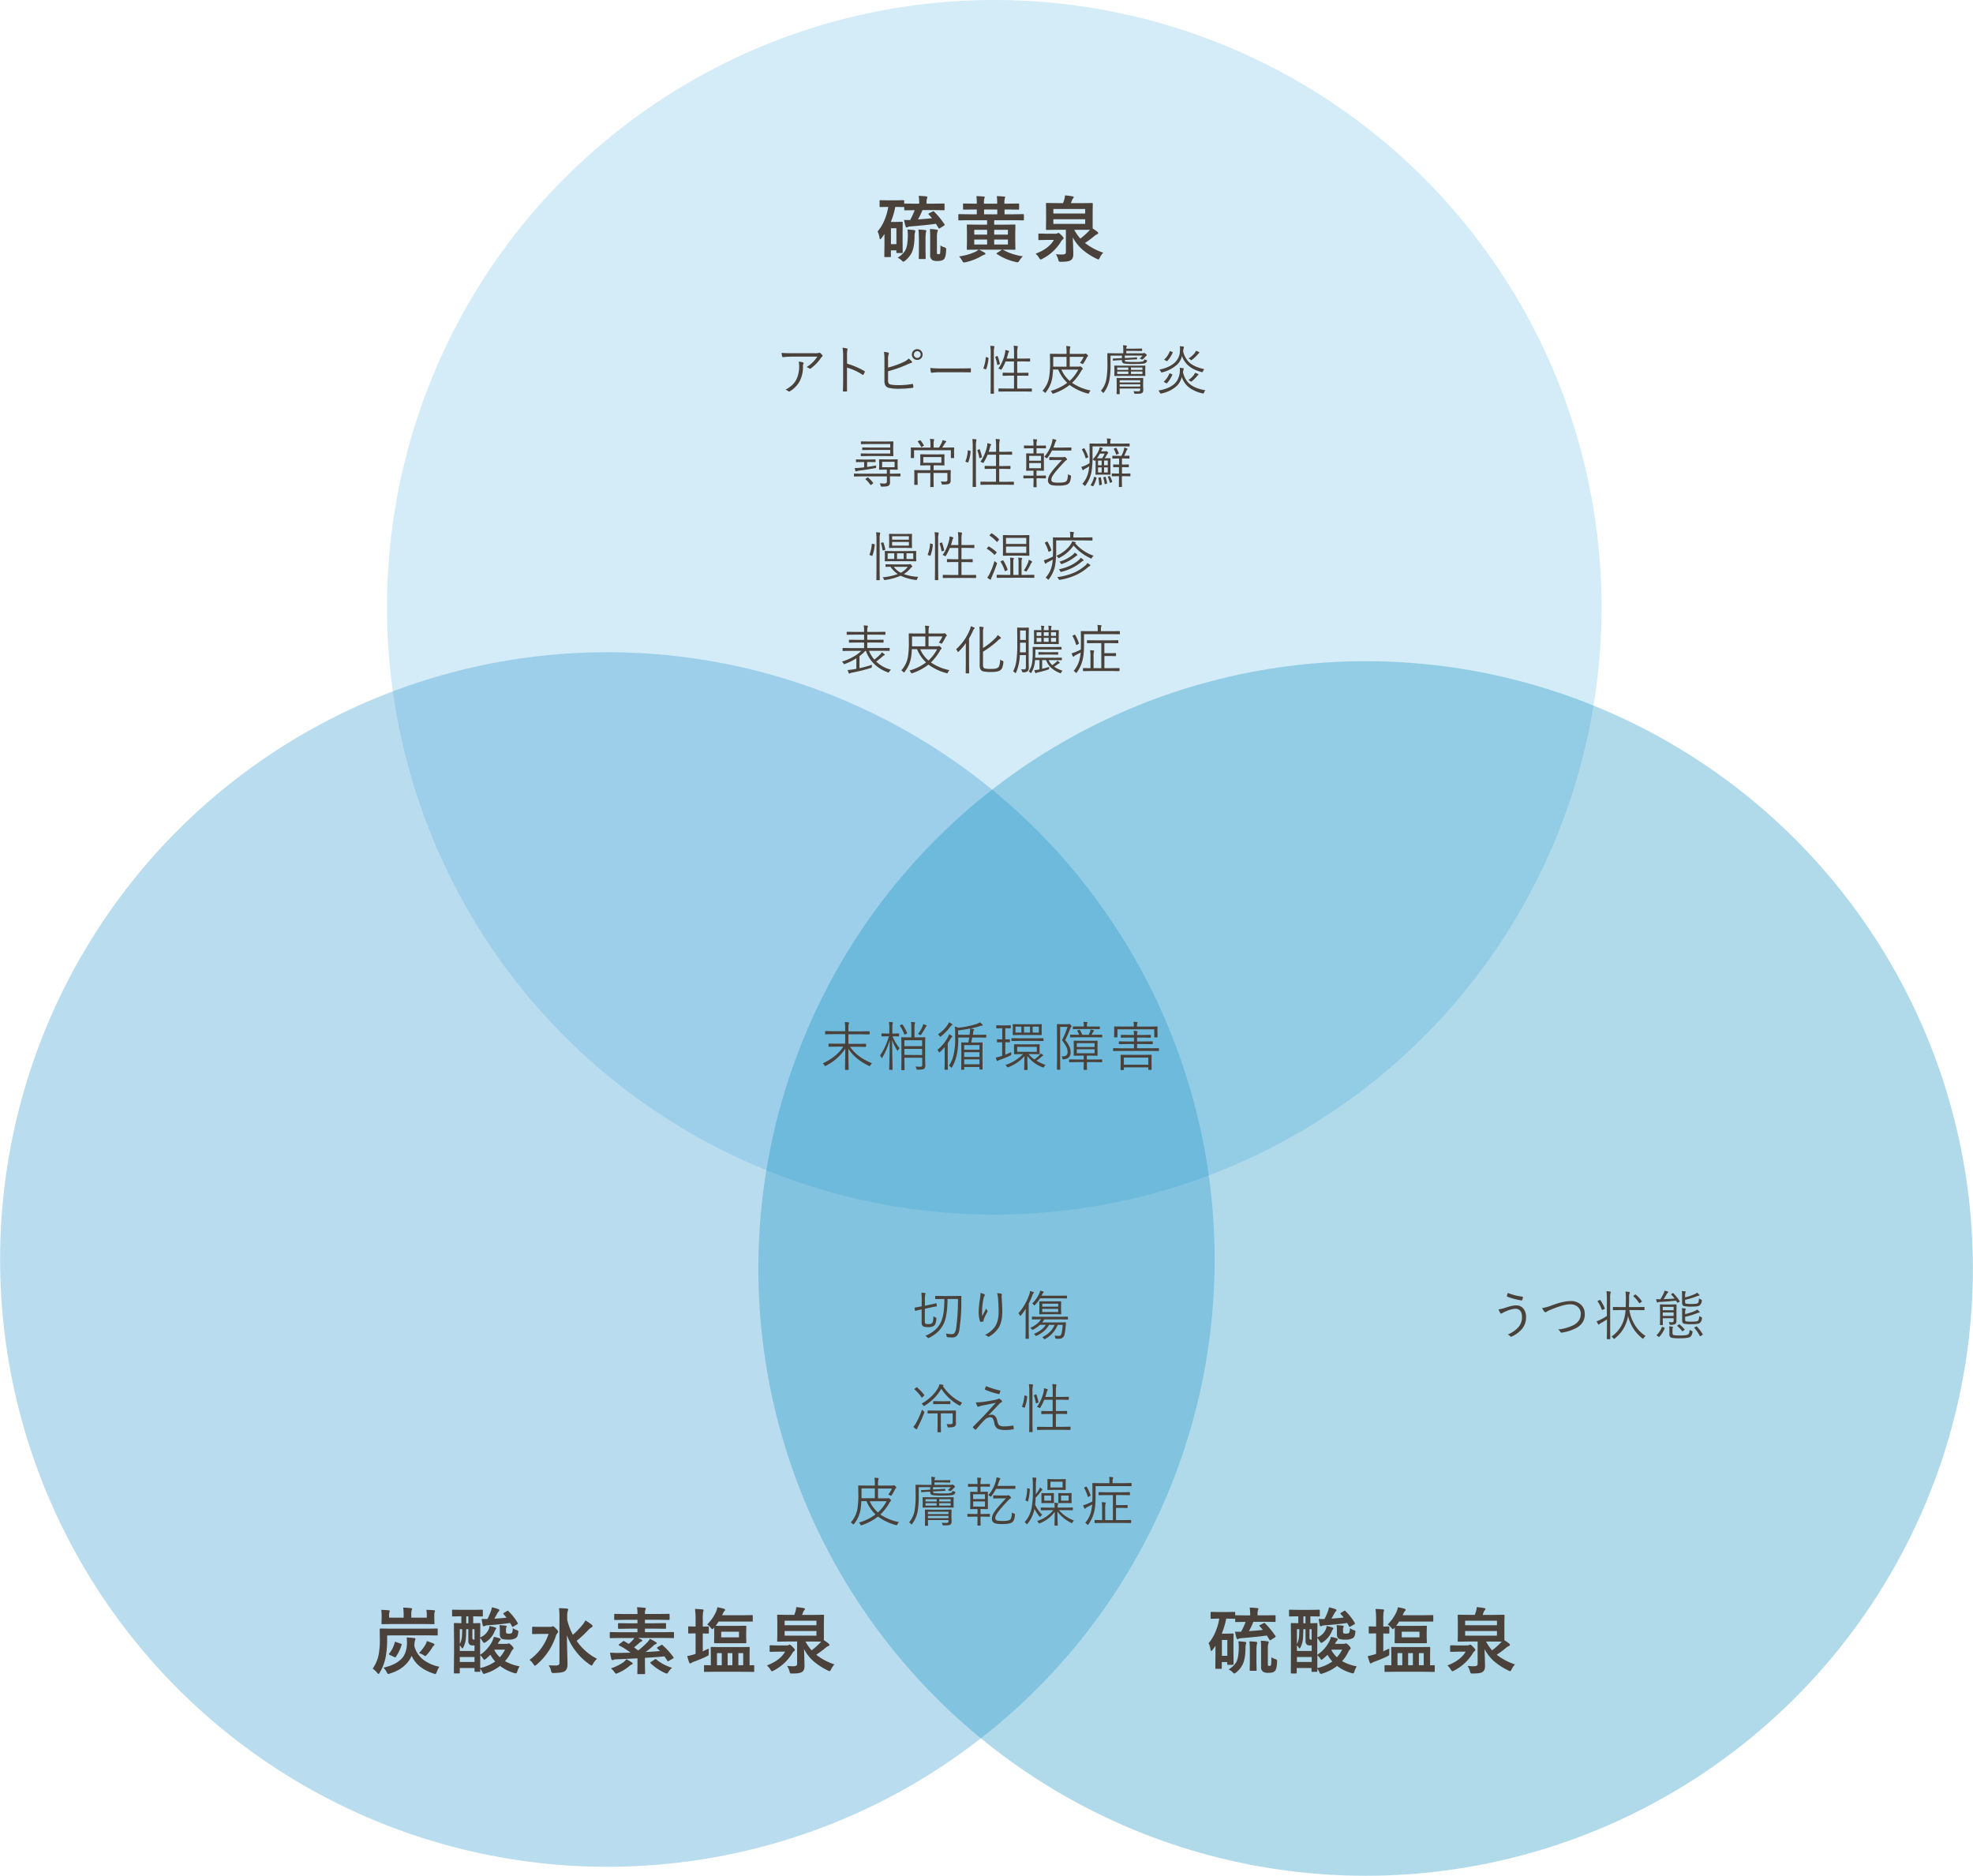 <svg xmlns="http://www.w3.org/2000/svg" viewBox="0 0 1333.61 1267.91"><defs><style>.cls-1{fill:#7dc5e8;}.cls-1,.cls-2,.cls-3{opacity:0.33;}.cls-2{fill:#3094d0;}.cls-3{fill:#1190bf;}.cls-4{fill:#49413a;}</style></defs><title>img-health</title><g id="レイヤー_2" data-name="レイヤー 2"><g id="レイヤー_1-2" data-name="レイヤー 1"><circle class="cls-1" cx="672.06" cy="410.47" r="410.47"/><circle class="cls-2" cx="410.54" cy="851.3" r="410.47"/><circle class="cls-3" cx="923.07" cy="857.37" r="410.47"/><path class="cls-4" d="M631.4,143.06a51.55,51.55,0,0,1,6.94,8.47.89.89,0,0,1,.24.47c0,.13-.15.28-.45.46l-2.71,1.72a1.38,1.38,0,0,1-.62.29c-.13,0-.26-.11-.41-.34l-1.79-2.89q-5.94.88-17.2,1.82a4.7,4.7,0,0,0-1.82.4,1.57,1.57,0,0,1-.79.24c-.3,0-.54-.24-.69-.74a35.7,35.7,0,0,1-1-4.31c.84,0,1.67.08,2.49.08l1.58,0a47.15,47.15,0,0,0,3.08-6.67l-6.53.09q-.39,0-.45-.09a1,1,0,0,1-.08-.48v-1.92c0,.2-.24.29-.59.29l-4.91-.09h-.57a48,48,0,0,1-3,10.14h4.05l3.42-.1c.28,0,.45,0,.5.1a.87.87,0,0,1,.07.45l-.07,6.75v5.29l.07,8a.81.81,0,0,1-.08.46.8.8,0,0,1-.49.09h-3.19q-.37,0-.45-.12c-.05-.05-.07-.19-.07-.43v-1.27h-3.69v4c0,.24,0,.39-.09.44a.77.77,0,0,1-.46.09h-3.37c-.26,0-.41,0-.45-.1a.75.75,0,0,1-.08-.43l.1-8.73v-6.32c-.58.88-1.23,1.82-2,2.83q-.55.69-.84.69c-.24,0-.41-.29-.5-.89a13.25,13.25,0,0,0-1.32-4.35,28.37,28.37,0,0,0,4.74-7.85,37.7,37.7,0,0,0,2.46-8.75h-.38l-4.9.09a.78.78,0,0,1-.48-.09.83.83,0,0,1-.07-.43v-3.59c0-.26,0-.41.12-.46s.19-.07.43-.07l4.9.1h5.67l4.91-.1c.28,0,.45,0,.5.1a.66.66,0,0,1,.09.43v2a.54.54,0,0,1,.53-.24l6.53.09h3.09v-.57a27.73,27.73,0,0,0-.36-4.72c1.82.05,3.52.16,5.1.34.52.06.78.23.78.5a4.06,4.06,0,0,1-.28,1,9.5,9.5,0,0,0-.26,2.85v.57h5.14l6.53-.09a.42.42,0,0,1,.48.48v3.49c0,.27,0,.44-.1.5s-.17.07-.38.07L631.5,142h-8a42,42,0,0,1-3,6.31q6-.42,9.46-.83c-.67-.82-1.39-1.63-2.16-2.44a1.19,1.19,0,0,1-.24-.44c0-.15.16-.31.48-.45l2.35-1.17a1.94,1.94,0,0,1,.62-.24A.66.66,0,0,1,631.4,143.06Zm-25.5,11.22h-3.69V165h3.69Zm.84,19.95c2.88-1.87,4.76-3.87,5.64-6,.8-2,1.21-5,1.25-9.16a24,24,0,0,0-.27-3.93,37.13,37.13,0,0,1,4.48.39c.56.11.83.31.83.6a2.61,2.61,0,0,1-.11.62c-.08.25-.13.42-.15.5a11.19,11.19,0,0,0-.24,2.39q-.07,7-1.74,10.77a15.87,15.87,0,0,1-4.62,5.79,3.06,3.06,0,0,1-1.25.69c-.19,0-.53-.24-1-.74A8.48,8.48,0,0,0,606.74,174.23Zm14.09-19.07c1.88.07,3.4.18,4.57.34q.72.17.72.6s-.1.4-.29,1.17a28.65,28.65,0,0,0-.24,4.71v7.2l.1,5.34a.66.66,0,0,1-.12.48.88.88,0,0,1-.44.07h-3.56q-.39,0-.48-.12c-.05,0-.07-.19-.07-.43l.09-5.34V162Q621.11,157.94,620.83,155.16Zm14.83,10.74a9.56,9.56,0,0,0,2.59,1.23,3.63,3.63,0,0,1,1.07.52,1.33,1.33,0,0,1,.22.89q0,.09,0,.36-.18,4.8-1.41,6.22c-.87.87-2.34,1.31-4.4,1.31a7,7,0,0,1-3.47-.6,3.61,3.61,0,0,1-1.53-3.37V159.83c0-2.08-.06-3.74-.19-5a30.25,30.25,0,0,1,4.76.43q.6.13.6.6a6,6,0,0,1-.36,1.12,12.73,12.73,0,0,0-.24,3.23v10.34a2.11,2.11,0,0,0,.19,1.12,2,2,0,0,0,.93.14c.56,0,.9-.15,1-.47A44,44,0,0,0,635.66,165.9Z"/><path class="cls-4" d="M654.24,148.85l-6,.09c-.32,0-.48-.17-.48-.52v-3.16c0-.35.16-.53.48-.53l6,.1h6V141.6h-2.1l-6.6.09c-.29,0-.47,0-.53-.12a.93.93,0,0,1-.07-.48v-3c0-.26,0-.41.12-.46a.93.93,0,0,1,.48-.07l6.6.09h2.1v-.28a29.11,29.11,0,0,0-.28-4.81c2.23.06,3.91.16,5,.29q.69.09.69.45a3.76,3.76,0,0,1-.31.84,11.82,11.82,0,0,0-.24,3.23v.28h8.92v-.23a30.06,30.06,0,0,0-.28-4.86c1.64.05,3.31.14,5,.29q.69.09.69.45a1.21,1.21,0,0,1-.12.48,1.85,1.85,0,0,0-.16.41,11.71,11.71,0,0,0-.24,3.18v.28h2.73l6.62-.09q.43,0,.51.09a.72.72,0,0,1,.09.44v3c0,.29,0,.47-.12.53a.93.93,0,0,1-.48.07l-6.62-.09H679v3.23h6.51l6.07-.1a.46.46,0,0,1,.51.53v3.16a.45.45,0,0,1-.51.52l-6.07-.09H672v3H679l6.79-.09a.78.78,0,0,1,.48.09.8.8,0,0,1,.08.43l-.1,4.5v7l.1,4.52a.68.68,0,0,1-.09.44c-.05.06-.21.08-.47.08l-6.79-.09h-1.34l.36.14a37.8,37.8,0,0,0,13.37,4.36,13.85,13.85,0,0,0-2.34,2.89q-.76,1.17-1.2,1.17a4.54,4.54,0,0,1-1.12-.19,37,37,0,0,1-12.83-5.38c-.2-.14-.31-.27-.31-.38s.17-.28.51-.51l2.89-1.86a1.34,1.34,0,0,0,.24-.15,1,1,0,0,1,.19-.09H661.7c1.48.72,2.74,1.39,3.76,2,.43.25.64.52.64.79s-.26.52-.79.62a10.51,10.51,0,0,0-1.91.93,36.07,36.07,0,0,1-10.77,4.17,5.36,5.36,0,0,1-1,.14.9.9,0,0,1-.67-.24,8.07,8.07,0,0,1-.55-.89,16.87,16.87,0,0,0-2.15-2.94,38.43,38.43,0,0,0,10.76-3,14.14,14.14,0,0,0,2.52-1.58h-.7l-6.82.09q-.37,0-.45-.09a.83.83,0,0,1-.07-.43l.09-4.52v-7l-.09-4.5q0-.37.09-.45a.83.83,0,0,1,.43-.07l6.82.09h6.37v-3Zm4.28,9.73h8.71v-3.23h-8.71Zm0,6.68h8.71v-3.35h-8.71Zm6.65-20.43h8.92V141.6h-8.92Zm16.12,10.52H672v3.23h9.25Zm0,9.91v-3.35H672v3.35Z"/><path class="cls-4" d="M700,171.48q9-3.4,12.35-9.31h-4.9l-5,.1c-.28,0-.44,0-.51-.1a.68.68,0,0,1-.07-.38v-3.4c0-.25,0-.4.1-.45a.93.93,0,0,1,.48-.07l5,.09h5.79a3.58,3.58,0,0,0,1.48-.24,1.69,1.69,0,0,1,.67-.31c.33,0,1,.47,1.91,1.41,1.09,1.09,1.63,1.81,1.63,2.18a.92.92,0,0,1-.5.77,5.33,5.33,0,0,0-1.37,1.67,31.21,31.21,0,0,1-12.44,11.46,2.79,2.79,0,0,1-1.19.5c-.24,0-.62-.39-1.13-1.17A10.39,10.39,0,0,0,700,171.48Zm45.73-.69a11.08,11.08,0,0,0-2.3,3.35c-.43.81-.77,1.22-1,1.22a2.87,2.87,0,0,1-1.12-.44,44.32,44.32,0,0,1-9.84-6.36,29.07,29.07,0,0,1-6.34-8.16q.35,8.72.34,11.61c0,1.88-.59,3.19-1.77,3.92s-3.3,1-6.51,1l-.6,0c-.44,0-.73-.09-.86-.28a6.82,6.82,0,0,1-.41-1.15,13.69,13.69,0,0,0-1.62-3.69,34.67,34.67,0,0,0,4.28.22c1.66,0,2.49-.5,2.49-1.49V155.31h-6.08l-6.79.09a.92.92,0,0,1-.53-.09.83.83,0,0,1-.07-.43l.09-4.57v-8L707,137.7c0-.24,0-.39.09-.43a1.1,1.1,0,0,1,.51-.08l6.79.1h4.16q.48-1.24.84-2.49a12.63,12.63,0,0,0,.48-2.75c1.9.18,3.64.41,5.24.69.43.1.64.29.64.58a1.27,1.27,0,0,1-.43.79,3.52,3.52,0,0,0-.64,1c-.07.19-.34.92-.84,2.2h7.47l6.79-.1c.37,0,.55.17.55.51l-.09,4.59v8l0,4.11a36.11,36.11,0,0,1,3,2.11,1.43,1.43,0,0,1,.74,1.07c0,.31-.21.54-.64.7a9.21,9.21,0,0,0-2.4,1.6,68.75,68.75,0,0,1-5.88,4.33A41.3,41.3,0,0,0,745.72,170.79ZM712,141.26v3.06h21.51v-3.06Zm21.51,10.07V148.2H712v3.13Zm-2.25,4h-5.15a31.37,31.37,0,0,0,4.12,5.93,46.09,46.09,0,0,0,5.57-4.91,8.63,8.63,0,0,0,.89-1Z"/><path class="cls-4" d="M855.1,1097.25a53,53,0,0,1,6.94,8.47,1,1,0,0,1,.24.48c0,.13-.16.28-.46.46l-2.7,1.72a1.45,1.45,0,0,1-.63.29c-.12,0-.26-.12-.4-.34l-1.8-2.89q-5.92.88-17.2,1.81a4.89,4.89,0,0,0-1.82.41,1.54,1.54,0,0,1-.79.24c-.3,0-.53-.25-.69-.74a37.72,37.72,0,0,1-1-4.31c.85.05,1.68.07,2.49.07.48,0,1,0,1.58,0a48,48,0,0,0,3.09-6.68l-6.54.1c-.25,0-.4,0-.45-.1a1,1,0,0,1-.07-.47v-1.92c0,.19-.25.29-.6.29l-4.9-.1h-.58a47.9,47.9,0,0,1-3,10.15h4l3.42-.1c.29,0,.46,0,.5.1a.81.81,0,0,1,.08.45l-.08,6.75v5.29l.08,8c0,.25,0,.41-.09.46s-.22.09-.49.09h-3.18c-.26,0-.41,0-.46-.12a.83.83,0,0,1-.07-.43v-1.27h-3.68v4c0,.24,0,.39-.1.44a.71.71,0,0,1-.45.09H822c-.25,0-.4,0-.45-.1a.8.8,0,0,1-.07-.43l.09-8.73v-6.32c-.57.88-1.23,1.82-2,2.82-.37.47-.64.7-.84.7s-.4-.3-.5-.89a13.49,13.49,0,0,0-1.31-4.35,28.6,28.6,0,0,0,4.73-7.85,37.31,37.31,0,0,0,2.47-8.76h-.39l-4.9.1c-.26,0-.41,0-.48-.1a.78.78,0,0,1-.07-.43V1090q0-.37.12-.45c.05,0,.19-.07.43-.07l4.9.09h5.68l4.9-.09c.29,0,.45,0,.5.09a.63.63,0,0,1,.1.43v2a.52.52,0,0,1,.52-.24l6.54.1h3.08v-.57a27.64,27.64,0,0,0-.36-4.72c1.82.05,3.52.16,5.1.34.53.06.79.23.79.5a4.26,4.26,0,0,1-.29,1,9.81,9.81,0,0,0-.26,2.85v.57h5.14l6.54-.1a.42.42,0,0,1,.47.48v3.5a.84.84,0,0,1-.09.5.62.62,0,0,1-.38.07l-6.54-.1h-8a42.13,42.13,0,0,1-3,6.32c4-.29,7.12-.56,9.45-.84-.67-.81-1.39-1.62-2.15-2.44a1.11,1.11,0,0,1-.24-.43q0-.24.48-.45l2.34-1.17a2,2,0,0,1,.62-.24A.71.71,0,0,1,855.1,1097.25Zm-25.51,11.22h-3.68v10.7h3.68Zm.84,20q4.34-2.81,5.65-6c.79-2,1.21-5,1.24-9.16a25.15,25.15,0,0,0-.26-3.93,37.43,37.43,0,0,1,4.47.38q.84.18.84.6a2.26,2.26,0,0,1-.12.63,3.88,3.88,0,0,0-.14.5,11.19,11.19,0,0,0-.24,2.39q-.07,7-1.75,10.77a15.77,15.77,0,0,1-4.62,5.79,3,3,0,0,1-1.24.69c-.19,0-.54-.25-1-.74A8.43,8.43,0,0,0,830.43,1128.43Zm14.09-19.07c1.88.06,3.41.18,4.57.33q.72.18.72.6s-.1.41-.29,1.18a28.65,28.65,0,0,0-.24,4.71v7.2l.1,5.34c0,.25,0,.41-.12.47a.71.71,0,0,1-.43.08h-3.57c-.25,0-.41,0-.47-.12a.71.71,0,0,1-.08-.43l.1-5.34v-7.15Q844.81,1112.14,844.52,1109.36Zm14.84,10.74a9.51,9.51,0,0,0,2.58,1.22,4,4,0,0,1,1.08.53,1.36,1.36,0,0,1,.21.88c0,.07,0,.19,0,.36q-.19,4.82-1.41,6.22t-4.41,1.32a6.93,6.93,0,0,1-3.46-.6,3.6,3.6,0,0,1-1.54-3.37V1114c0-2.08-.06-3.74-.19-5a31,31,0,0,1,4.76.44c.4.09.6.29.6.59a5.78,5.78,0,0,1-.36,1.13,12.73,12.73,0,0,0-.24,3.23v10.33a2.27,2.27,0,0,0,.19,1.13,2.17,2.17,0,0,0,.94.14c.56,0,.9-.16,1-.48A43.75,43.75,0,0,0,859.36,1120.1Z"/><path class="cls-4" d="M886.15,1092.49h-.45v4.67l4.26-.1c.27,0,.43,0,.48.1a1,1,0,0,1,.07.45l-.1,8.9v.22a10.15,10.15,0,0,0,5.74-5.5,6,6,0,0,0,.53-2.25,39.46,39.46,0,0,1,3.83,1c.49.16.74.36.74.58a.92.92,0,0,1-.29.65,6.16,6.16,0,0,0-.88,1.67,15.77,15.77,0,0,1-6,7.11,2.31,2.31,0,0,1-1,.43c-.31,0-.71-.43-1.17-1.27a10.93,10.93,0,0,0-1.53-2v11.36a24,24,0,0,0,8.18-9.16,12.18,12.18,0,0,0,1.08-3c1,.17,2.22.49,3.78.93.56.21.84.44.84.7a1.8,1.8,0,0,1-.55.93,6.35,6.35,0,0,0-1.17,1.82l-.2.38h5.72a2.85,2.85,0,0,0,1.08-.19,2.1,2.1,0,0,1,.65-.14c.41,0,1,.47,1.91,1.41s1.27,1.58,1.27,1.86a1.06,1.06,0,0,1-.55.84,6.52,6.52,0,0,0-1.08,1.65,25.12,25.12,0,0,1-4.16,6.22,31.65,31.65,0,0,0,9.9,3.54,12.93,12.93,0,0,0-1.6,3.54c-.27.8-.57,1.2-.89,1.2a6.27,6.27,0,0,1-1.12-.21,29,29,0,0,1-9.67-4.81,31,31,0,0,1-9.85,5.09,4.05,4.05,0,0,1-1.13.29c-.3,0-.63-.39-1-1.17a11.56,11.56,0,0,0-1.41-2.32l0,1.58c0,.25,0,.4-.1.45a.8.8,0,0,1-.43.07h-2.92c-.32,0-.48-.17-.48-.52v-2.06h-10v3.18c0,.33-.18.5-.55.5h-2.89c-.36,0-.53-.17-.53-.5l.09-14.28v-8.21l-.09-10.53q0-.4.09-.48a1,1,0,0,1,.46-.07l4.5.1v-4.67h-.19l-5.56.1c-.25,0-.4,0-.45-.1a.93.93,0,0,1-.07-.48v-3.37a.42.42,0,0,1,.52-.6l5.56.1h8.63l5.58-.1c.24,0,.38,0,.43.1a1.11,1.11,0,0,1,.07.5V1092c0,.28,0,.44-.1.51a.83.83,0,0,1-.4.07Zm-5.36,14a16.64,16.64,0,0,1-1.81,7.06c-.2.4-.39.6-.58.6s-.31-.14-.5-.43a10.19,10.19,0,0,0-1.27-1.63v3.81h10v-3.76h-.93a4,4,0,0,1-2.25-.43,3.32,3.32,0,0,1-1-2.75v-7.8H881C881,1101.19,880.92,1103,880.79,1106.46Zm-4.16-5.33v10.1a14.41,14.41,0,0,0,1.51-6.22c.08-1.38.12-2.67.12-3.88Zm0,22.15h10v-3.34h-10Zm4.36-26.12h1.43v-4.67H881Zm5.59,4h-1.46v5a4.15,4.15,0,0,0,.2,1.72,1.27,1.27,0,0,0,1,.34h.24Zm3.88,26.22a27.44,27.44,0,0,0,10.1-4.4,24.86,24.86,0,0,1-3.23-4.52c-.72.7-1.73,1.59-3,2.68a3.37,3.37,0,0,1-1.13.69c-.2,0-.52-.34-.93-1a7.8,7.8,0,0,0-1.82-2.06Q890.41,1125.82,890.46,1127.35Zm19-38.42a35.68,35.68,0,0,1,6.23,7.89,1.16,1.16,0,0,1,.19.48c0,.18-.18.36-.53.55l-2.49,1.46a1.74,1.74,0,0,1-.6.24c-.12,0-.27-.14-.43-.43-.52-1-.94-1.69-1.24-2.2q-6.84,1-15.17,1.55a4.89,4.89,0,0,0-1.82.41,1.63,1.63,0,0,1-.84.24q-.57,0-.69-.69-.48-2.37-.72-4.26c1,.06,2.28.09,3.9.09a38.23,38.23,0,0,0,2.11-4.64,14.59,14.59,0,0,0,.93-3.28,31.56,31.56,0,0,1,4.26,1.18c.53.19.79.44.79.76a1,1,0,0,1-.43.79,7.52,7.52,0,0,0-1.22,1.82c-.26.46-.57,1-.93,1.7L900,1094c2.37-.12,5.12-.36,8.23-.69-.58-.75-1.25-1.53-2-2.35a.62.62,0,0,1-.22-.4c0-.15.14-.3.41-.48l2.15-1.27a1,1,0,0,1,.48-.19C909.16,1088.64,909.31,1088.74,909.5,1088.93Zm-2.24,26h-7.09l-.21.29a19.48,19.48,0,0,0,3.73,4.88A23.51,23.51,0,0,0,907.26,1114.91Zm5.23-14.57a8.31,8.31,0,0,0,2.61,1.39,2.81,2.81,0,0,1,.89.36.65.65,0,0,1,.21.55,5.42,5.42,0,0,1-.07.74,9.07,9.07,0,0,1-.62,2.58,2.93,2.93,0,0,1-1.15,1.2,9.09,9.09,0,0,1-4.71,1c-2.49,0-4.09-.23-4.79-.69s-1.17-1.46-1.17-3v-2.25a26.17,26.17,0,0,0-.21-3.87c1.27.08,2.63.2,4.06.36.5,0,.74.17.74.43a1.33,1.33,0,0,1-.19.69,3.71,3.71,0,0,0-.24,1.65v1.34a1.42,1.42,0,0,0,.34,1,3,3,0,0,0,1.72.29,3.24,3.24,0,0,0,1.87-.43C912.16,1103.42,912.4,1102.29,912.49,1100.34Z"/><path class="cls-4" d="M939.1,1114.26a16.86,16.86,0,0,0-.07,1.7c0,.37,0,.8,0,1.3v.76a1.17,1.17,0,0,1-.29.89,6.12,6.12,0,0,1-1,.59,87.47,87.47,0,0,1-8.73,3.64,9.21,9.21,0,0,0-1.56.74,1.5,1.5,0,0,1-.88.43c-.32,0-.57-.21-.74-.64a42.51,42.51,0,0,1-1.32-4.31,37,37,0,0,0,4.86-1.22l.79-.26V1104h-.27l-4.26.09c-.32,0-.47-.18-.47-.55v-3.66a.94.94,0,0,1,.09-.53.71.71,0,0,1,.38-.07l4.26.1h.27v-4.45a54,54,0,0,0-.41-7.44q2.74.08,5.07.33c.48,0,.72.23.72.55a3,3,0,0,1-.29,1,32.15,32.15,0,0,0-.24,5.46v4.59l3.52-.1a.66.66,0,0,1,.48.12,1,1,0,0,1,.07.48v3.66q0,.4-.12.48s-.19.07-.43.07l-1.08,0c-.73,0-1.54-.06-2.44-.07v12.1C935.67,1115.8,937,1115.19,939.1,1114.26Zm4,15.68-6.65.09a.42.42,0,0,1-.6-.52V1126c0-.24,0-.38.1-.44s.23-.08.5-.08l4,.09V1118l-.09-4.26q0-.4.09-.48a.83.83,0,0,1,.43-.07l6.51.09h12.3l6.51-.09q.38,0,.45.09a.91.91,0,0,1,.07.46l-.07,4.14v7.7c.65,0,1.29,0,1.91-.07l.67,0a.78.78,0,0,1,.48.09.83.83,0,0,1,.07.43v3.5c0,.25,0,.4-.11.45a.78.78,0,0,1-.44.07l-6.74-.09Zm6-31h8.92l5.93-.1c.34,0,.51.18.51.55l-.12,3.37v3.93l.12,3.47a.45.45,0,0,1-.51.5l-5.93,0h-8.92l-5.91,0c-.35,0-.53-.17-.53-.5l.07-3.47v-3.93l0-2.65a1.4,1.4,0,0,0-.24.26c-.51.54-.86.82-1,.82s-.55-.32-1-.94a10.3,10.3,0,0,0-2.51-2.25,29,29,0,0,0,5.83-8.23,17.41,17.41,0,0,0,1.08-3.42,34.08,34.08,0,0,1,4.38,1c.56.16.84.41.84.77a1,1,0,0,1-.51.79,7.32,7.32,0,0,0-1.12,2,3,3,0,0,0-.22.48l-.19.35h14.07l6.13-.09q.38,0,.45.09a.85.85,0,0,1,.07.44v3.39c0,.24,0,.39-.09.43a1,1,0,0,1-.43,0l-6.13,0H945.73c-.77,1.2-1.44,2.16-2,2.9Zm-4.48,26.6h3.23v-8.18h-3.23Zm14.86-18.85v-3.83H947.47v3.83Zm-7.66,18.85h3.19v-8.18h-3.19Zm10.51-8.18h-3.26v8.18h3.26Z"/><path class="cls-4" d="M978.32,1125.68q9-3.4,12.35-9.31h-4.91l-5,.1a.82.82,0,0,1-.5-.1.62.62,0,0,1-.07-.38v-3.4q0-.39.09-.45a1,1,0,0,1,.48-.08l5,.1h5.79a3.55,3.55,0,0,0,1.48-.24,1.6,1.6,0,0,1,.67-.31q.51,0,1.92,1.41c1.08,1.09,1.62,1.81,1.62,2.18a.87.87,0,0,1-.5.76,5.52,5.52,0,0,0-1.36,1.68,31.34,31.34,0,0,1-12.44,11.46,3,3,0,0,1-1.2.5c-.24,0-.61-.39-1.12-1.17A10.41,10.41,0,0,0,978.32,1125.68Zm45.72-.7a11.53,11.53,0,0,0-2.3,3.35c-.42.82-.77,1.22-1,1.22a2.83,2.83,0,0,1-1.13-.43,45.19,45.19,0,0,1-9.83-6.36,29.07,29.07,0,0,1-6.34-8.16c.22,5.81.33,9.67.33,11.6s-.59,3.19-1.77,3.93-3.3,1-6.5,1l-.6,0c-.45,0-.74-.1-.86-.29a5.43,5.43,0,0,1-.41-1.15,13.33,13.33,0,0,0-1.63-3.68,36.88,36.88,0,0,0,4.28.22c1.66,0,2.49-.5,2.49-1.49V1109.5h-6.07l-6.8.1c-.29,0-.46,0-.53-.1a.89.89,0,0,1-.07-.43l.1-4.57v-8l-.1-4.6c0-.24,0-.38.1-.43a1.28,1.28,0,0,1,.5-.07l6.8.1h4.16q.48-1.24.84-2.49a13.28,13.28,0,0,0,.47-2.75c1.9.17,3.65.4,5.24.69.43.1.65.29.65.58a1.27,1.27,0,0,1-.43.79,3.37,3.37,0,0,0-.65,1c-.06.19-.34.92-.83,2.2h7.46l6.8-.1c.36,0,.55.17.55.5l-.1,4.6v8l0,4.12c1,.59,2,1.29,3,2.1.49.37.74.73.74,1.08s-.22.53-.65.69a9.33,9.33,0,0,0-2.39,1.61,67.51,67.51,0,0,1-5.89,4.33A41.32,41.32,0,0,0,1024,1125Zm-33.71-29.52v3.06h21.51v-3.06Zm21.51,10.07v-3.13H990.33v3.13Zm-2.25,4h-5.14a31.1,31.1,0,0,0,4.11,5.94,46.94,46.94,0,0,0,5.58-4.91,9.21,9.21,0,0,0,.88-1Z"/><path class="cls-4" d="M261.68,1105.39v3.08a63.42,63.42,0,0,1-.89,11,32.42,32.42,0,0,1-4.11,11c-.34.63-.62.94-.84.94s-.5-.27-.93-.79a14,14,0,0,0-3-2.8,24.5,24.5,0,0,0,4.16-10.15,54.34,54.34,0,0,0,.69-9.59l-.09-6.75a.9.9,0,0,1,.09-.52.82.82,0,0,1,.44-.08l6.62.1h24.93l6.51-.1a.92.92,0,0,1,.53.1.93.93,0,0,1,.07.48v3.54c0,.27,0,.44-.1.5a1.08,1.08,0,0,1-.5.07l-6.51-.09Zm26.51-17.3c2,.05,3.73.14,5.21.29.44,0,.65.21.65.5a4.34,4.34,0,0,1-.24.67,7.38,7.38,0,0,0-.24,2.37v1.84l.1,3.49c0,.26,0,.41-.1.46a.8.8,0,0,1-.43.07l-6.82-.1H265.2l-6.82.1c-.26,0-.41,0-.46-.1a.89.89,0,0,1-.07-.43l.1-3.49V1092a28.9,28.9,0,0,0-.24-3.87c1.75,0,3.44.14,5.07.28q.69.15.69.51a1.08,1.08,0,0,1-.12.45,2.23,2.23,0,0,0-.16.43,5.08,5.08,0,0,0-.19,1.8v1.77h9.83v-1.56a36,36,0,0,0-.29-5.21,50.21,50.21,0,0,1,5.29.36c.46,0,.69.2.69.47a1.52,1.52,0,0,1-.12.55c-.09.24-.15.39-.16.43a14,14,0,0,0-.24,3.33v1.63h10.48v-1.87A19.21,19.21,0,0,0,288.19,1088.09Zm8.8,38.47a16.65,16.65,0,0,0-1.81,3.64c-.31.84-.59,1.27-.87,1.27a4.18,4.18,0,0,1-1.14-.29,29.47,29.47,0,0,1-9.6-5,19.52,19.52,0,0,1-5.33-7,19,19,0,0,1-3.19,4.95,22.65,22.65,0,0,1-5.16,4.28,31.27,31.27,0,0,1-6.37,2.73,3.93,3.93,0,0,1-1.12.29c-.32,0-.66-.39-1-1.17a12,12,0,0,0-2.2-3.09q8.58-1.89,12.61-6.44c2.05-2.42,3.15-5.74,3.27-10,0-.41,0-.8,0-1.15a16.81,16.81,0,0,0-.24-2.8c2.23.12,3.91.24,5.05.39.62,0,.93.26.93.64a3.77,3.77,0,0,1-.33,1.08,8.76,8.76,0,0,0-.34,2.25l-.1,1.27a16.84,16.84,0,0,0,6,9.35A26.46,26.46,0,0,0,297,1126.56Zm-29.31-16.7,3.26,1.13c.41.12.62.25.62.38a.79.79,0,0,1-.1.33,26.85,26.85,0,0,1-3.92,8.19c-.14.24-.27.36-.38.36a2.06,2.06,0,0,1-.55-.2l-3.23-1.53c-.35-.16-.53-.32-.53-.48a.64.64,0,0,1,.19-.35,19.42,19.42,0,0,0,3.78-7.54c.05-.3.15-.46.31-.46A1.89,1.89,0,0,1,267.68,1109.86Zm15.56,7.4a28.19,28.19,0,0,0,4.4-5.75,7.08,7.08,0,0,0,.84-2.29,43.48,43.48,0,0,1,4.21,1.5c.65.29,1,.57,1,.84a1,1,0,0,1-.43.69,4.13,4.13,0,0,0-.89,1,36,36,0,0,1-3.83,5.19c-.54.59-.9.88-1.07.88a2.43,2.43,0,0,1-1.13-.6A18.12,18.12,0,0,0,283.24,1117.26Z"/><path class="cls-4" d="M320.31,1092.49h-.46v4.67l4.26-.1c.27,0,.43,0,.48.1a.84.84,0,0,1,.07.45l-.09,8.9v.22a10.18,10.18,0,0,0,5.74-5.5,6,6,0,0,0,.53-2.25,38.28,38.28,0,0,1,3.82,1c.5.16.74.36.74.58a.91.91,0,0,1-.28.65,6.11,6.11,0,0,0-.89,1.67,15.71,15.71,0,0,1-6,7.11,2.29,2.29,0,0,1-1,.43c-.32,0-.71-.43-1.17-1.27a10.93,10.93,0,0,0-1.53-2v11.36a24.08,24.08,0,0,0,8.18-9.16,12.18,12.18,0,0,0,1.08-3c.95.17,2.21.49,3.78.93.55.21.83.44.83.7a1.8,1.8,0,0,1-.55.93,6.35,6.35,0,0,0-1.17,1.82l-.19.38h5.72a2.76,2.76,0,0,0,1.07-.19,2.16,2.16,0,0,1,.65-.14c.41,0,1,.47,1.91,1.41s1.27,1.58,1.27,1.86a1,1,0,0,1-.55.84,6.3,6.3,0,0,0-1.07,1.65,25.42,25.42,0,0,1-4.17,6.22,31.72,31.72,0,0,0,9.91,3.54,13,13,0,0,0-1.61,3.54c-.27.8-.56,1.2-.88,1.2a6.33,6.33,0,0,1-1.13-.21A29,29,0,0,1,338,1126a31.08,31.08,0,0,1-9.86,5.09,3.93,3.93,0,0,1-1.12.29c-.31,0-.63-.39-1-1.17a11.15,11.15,0,0,0-1.42-2.32l.05,1.58q0,.38-.09.45a.83.83,0,0,1-.43.07h-2.92c-.32,0-.48-.17-.48-.52v-2.06h-9.95v3.18c0,.33-.19.5-.55.5h-2.9c-.35,0-.53-.17-.53-.5l.1-14.28v-8.21l-.1-10.53c0-.27,0-.43.1-.48a1,1,0,0,1,.45-.07l4.5.1v-4.67h-.19l-5.55.1c-.26,0-.41,0-.45-.1a.9.9,0,0,1-.08-.48v-3.37a.43.43,0,0,1,.53-.6l5.55.1h8.64l5.57-.1c.24,0,.39,0,.43.1a1.11,1.11,0,0,1,.07.5V1092a.88.88,0,0,1-.09.51.85.85,0,0,1-.41.07Zm-5.36,14a16.64,16.64,0,0,1-1.82,7.06q-.28.6-.57.6c-.15,0-.32-.14-.51-.43a10.2,10.2,0,0,0-1.26-1.63v3.81h9.95v-3.76h-.93a3.93,3.93,0,0,1-2.25-.43,3.29,3.29,0,0,1-1-2.75v-7.8h-1.44C315.14,1101.19,315.08,1103,315,1106.46Zm-4.16-5.33v10.1a14.42,14.42,0,0,0,1.5-6.22c.08-1.38.12-2.67.12-3.88Zm0,22.15h9.95v-3.34h-9.95Zm4.35-26.12h1.44v-4.67h-1.44Zm5.6,4h-1.46v5a4.22,4.22,0,0,0,.19,1.72,1.28,1.28,0,0,0,1,.34h.24Zm3.87,26.22a27.36,27.36,0,0,0,10.1-4.4,25.36,25.36,0,0,1-3.23-4.52c-.72.7-1.73,1.59-3,2.68a3.37,3.37,0,0,1-1.12.69c-.21,0-.52-.34-.94-1a8,8,0,0,0-1.81-2.06Q324.57,1125.82,324.61,1127.35Zm19.05-38.42a35.63,35.63,0,0,1,6.22,7.89,1,1,0,0,1,.19.48c0,.18-.17.36-.52.55l-2.49,1.46a1.9,1.9,0,0,1-.6.24c-.13,0-.27-.14-.43-.43-.53-1-.94-1.69-1.25-2.2q-6.84,1-15.17,1.55a4.82,4.82,0,0,0-1.81.41,1.63,1.63,0,0,1-.84.24c-.38,0-.62-.23-.69-.69q-.48-2.37-.72-4.26,1.45.09,3.9.09a38.18,38.18,0,0,0,2.1-4.64,14.16,14.16,0,0,0,.94-3.28,31.42,31.42,0,0,1,4.25,1.18c.53.19.79.44.79.76a1,1,0,0,1-.43.79,8.15,8.15,0,0,0-1.22,1.82l-.93,1.7-.79,1.43c2.38-.12,5.12-.36,8.23-.69a29.89,29.89,0,0,0-2-2.35.65.65,0,0,1-.21-.4c0-.15.13-.3.4-.48l2.16-1.27a1,1,0,0,1,.47-.19C343.32,1088.64,343.47,1088.74,343.66,1088.93Zm-2.25,26h-7.08l-.22.29a19.76,19.76,0,0,0,3.74,4.88A23.82,23.82,0,0,0,341.41,1114.91Zm5.24-14.57a8.31,8.31,0,0,0,2.61,1.39,2.71,2.71,0,0,1,.88.36.63.63,0,0,1,.22.55c0,.16,0,.4-.07.74a8.68,8.68,0,0,1-.63,2.58,2.91,2.91,0,0,1-1.14,1.2,9.15,9.15,0,0,1-4.72,1c-2.49,0-4.08-.23-4.78-.69s-1.17-1.46-1.17-3v-2.25a25.88,25.88,0,0,0-.22-3.87c1.28.08,2.63.2,4.07.36.49,0,.74.17.74.43a1.33,1.33,0,0,1-.19.69,3.71,3.71,0,0,0-.24,1.65v1.34a1.47,1.47,0,0,0,.33,1,3,3,0,0,0,1.73.29,3.18,3.18,0,0,0,1.86-.43C346.32,1103.42,346.55,1102.29,346.65,1100.34Z"/><path class="cls-4" d="M357.91,1121.92a35.06,35.06,0,0,0,12.89-17.54h-5.5l-5.1.1c-.25,0-.4,0-.45-.1a.78.78,0,0,1-.07-.43v-3.87q0-.4.09-.48a.83.83,0,0,1,.43-.07l5.1.09h6.58a2.7,2.7,0,0,0,1.17-.19l.34-.17a.64.64,0,0,1,.24-.07c.47,0,1.16.49,2.05,1.46,1.06,1,1.58,1.8,1.58,2.23a1.45,1.45,0,0,1-.5,1,4.45,4.45,0,0,0-1,1.74,42.43,42.43,0,0,1-13.09,19.55,2.77,2.77,0,0,1-1.07.69c-.24,0-.57-.32-1-1A10.36,10.36,0,0,0,357.91,1121.92Zm45.62-.74a12.53,12.53,0,0,0-2.75,3.56c-.38.69-.68,1-.88,1a3,3,0,0,1-1.18-.6,41.65,41.65,0,0,1-9.81-9.42,38.21,38.21,0,0,1-5.71-10.51q0,3.69.21,11.61c.11,4.05.17,6.83.17,8.32,0,2.19-.66,3.7-2,4.53q-1.49,1-7.21,1.12a2.71,2.71,0,0,1-1.41-.21,3.35,3.35,0,0,1-.5-1.25,10.29,10.29,0,0,0-1.6-3.78c1.13.11,2.33.17,3.61.17l1.24,0c1.63,0,2.44-.57,2.44-1.56v-31.61a35.59,35.59,0,0,0-.33-5.59c2.57.08,4.36.17,5.38.28.56.07.84.25.84.55a2.33,2.33,0,0,1-.14.72,2.78,2.78,0,0,0-.19.55,12.64,12.64,0,0,0-.32,3.45v2.25a39.75,39.75,0,0,0,3.83,10.19,53.92,53.92,0,0,0,6.82-7.11,12,12,0,0,0,1.65-2.61,34.21,34.21,0,0,1,4.17,2.85c.46.38.69.71.69,1s-.23.6-.69.84a11.39,11.39,0,0,0-2.59,2.2,68.68,68.68,0,0,1-7.51,6.91A37.23,37.23,0,0,0,403.53,1121.18Z"/><path class="cls-4" d="M447.94,1112.06a47.17,47.17,0,0,1,7.23,8,.82.82,0,0,1,.19.41c0,.15-.15.31-.46.5l-2.79,1.63a1.83,1.83,0,0,1-.63.29c-.11,0-.23-.11-.36-.34-.43-.68-1.1-1.68-2-3q-5.52.56-13.18,1v5.7l.1,4.73c0,.26,0,.42-.1.48a.8.8,0,0,1-.43.07h-4.19q-.37,0-.45-.09a.91.91,0,0,1-.07-.46l.09-4.73v-5.36q-9.81.49-14.26.64a5.26,5.26,0,0,0-1.86.31,1.87,1.87,0,0,1-.77.24c-.4,0-.64-.23-.74-.69a39.5,39.5,0,0,1-.93-4.36c1.82.13,3.53.2,5.14.2,3.92-.07,6.83-.13,8.71-.2a48,48,0,0,0-7.68-4.85c-.22-.1-.34-.21-.34-.34s.13-.29.39-.5l2.44-1.91a1.08,1.08,0,0,1,.55-.27,1.05,1.05,0,0,1,.43.17l3,1.77a23.2,23.2,0,0,0,2.8-2.61,6.91,6.91,0,0,0,1-1.36h-9.91l-6.17.09q-.39,0-.45-.09a.78.78,0,0,1-.08-.43v-3a.82.82,0,0,1,.1-.5.8.8,0,0,1,.43-.07l6.17.09h12v-2.39H425l-6.65.1c-.29,0-.46,0-.53-.1a.84.84,0,0,1-.07-.45v-2.75c0-.26,0-.41.12-.46a.93.93,0,0,1,.48-.07l6.65.1h5.89v-2.35h-8.62l-6.58.1c-.25,0-.4,0-.45-.1a.8.8,0,0,1-.07-.43v-3.06c0-.26,0-.41.09-.46a1,1,0,0,1,.43-.07l6.58.1h8.62a23.56,23.56,0,0,0-.34-4.55c1.93,0,3.65.16,5.17.34.49,0,.74.2.74.47a3.14,3.14,0,0,1-.24,1,7.81,7.81,0,0,0-.29,2.71h9.5l6.63-.1c.25,0,.41,0,.45.1a.75.75,0,0,1,.08.43v3.06c0,.26,0,.41-.1.45a.78.78,0,0,1-.43.08l-6.63-.1h-9.5v2.35h7l6.65-.1c.28,0,.46,0,.52.1a.75.75,0,0,1,.08.43v2.75q0,.4-.12.48a1.13,1.13,0,0,1-.48.07l-6.65-.1h-7v2.39h12.95l6.17-.09c.26,0,.41,0,.46.12a1,1,0,0,1,.07.45v3c0,.25,0,.4-.1.45a.8.8,0,0,1-.43.07l-6.17-.09H431.27l2.27,1.08q.57.29.57.69c0,.25-.2.46-.59.62a5.13,5.13,0,0,0-1.51,1.08c-1.29,1.16-2.43,2.13-3.42,2.89l2.8,2.11a60.66,60.66,0,0,0,6.05-5.43,9.12,9.12,0,0,0,1.82-2.44,29.07,29.07,0,0,1,4.11,2.25c.37.2.55.43.55.67s-.23.5-.69.69a3.76,3.76,0,0,0-1.56,1,54.61,54.61,0,0,1-5.26,4.26q4.26-.16,9.71-.62l-1.81-1.77a.75.75,0,0,1-.24-.41c0-.14.18-.32.55-.53l2.29-1.31a1.34,1.34,0,0,1,.53-.22A.86.86,0,0,1,447.94,1112.06Zm-24.55,9.41a33.69,33.69,0,0,1,3.78,2.25,1,1,0,0,1,.48.74q0,.38-.69.6a5.8,5.8,0,0,0-1.6,1.07,29.25,29.25,0,0,1-7.8,4.72,4.93,4.93,0,0,1-1.18.38c-.25,0-.63-.36-1.12-1.08a10.94,10.94,0,0,0-2.3-2.51,31.65,31.65,0,0,0,8.47-4.16A12.1,12.1,0,0,0,423.39,1121.47Zm30.92,5.79a12,12,0,0,0-2.44,2.77c-.5.75-.89,1.13-1.18,1.13a6.17,6.17,0,0,1-1.12-.34,35.18,35.18,0,0,1-9.86-6.65c-.16-.14-.24-.25-.24-.34s.15-.24.43-.45l2.61-1.72a1.65,1.65,0,0,1,.62-.34.75.75,0,0,1,.41.24A30.21,30.21,0,0,0,454.31,1127.26Z"/><path class="cls-4" d="M479.12,1114.26a16.86,16.86,0,0,0-.07,1.7c0,.37,0,.8,0,1.3v.76a1.17,1.17,0,0,1-.29.89,6.59,6.59,0,0,1-1,.59,87.47,87.47,0,0,1-8.73,3.64,9.21,9.21,0,0,0-1.56.74,1.5,1.5,0,0,1-.88.43c-.32,0-.57-.21-.75-.64-.38-1-.82-2.44-1.31-4.31a37,37,0,0,0,4.86-1.22l.78-.26V1104h-.26l-4.26.09c-.32,0-.48-.18-.48-.55v-3.66a.92.92,0,0,1,.1-.53.71.71,0,0,1,.38-.07l4.26.1h.26v-4.45a54.27,54.27,0,0,0-.4-7.44q2.75.08,5.07.33c.48,0,.72.23.72.55a3,3,0,0,1-.29,1,32.15,32.15,0,0,0-.24,5.46v4.59l3.52-.1a.66.66,0,0,1,.48.12,1,1,0,0,1,.07.48v3.66q0,.4-.12.48c-.05,0-.19.07-.43.07l-1.08,0c-.73,0-1.54-.06-2.44-.07v12.1C475.69,1115.8,477.06,1115.19,479.12,1114.26Zm4,15.68-6.65.09a.42.42,0,0,1-.6-.52V1126c0-.24,0-.38.1-.44s.23-.08.5-.08l4,.09V1118l-.1-4.26c0-.27,0-.43.1-.48a.83.83,0,0,1,.43-.07l6.51.09h12.3l6.5-.09c.26,0,.41,0,.46.09a.91.91,0,0,1,.07.46l-.07,4.14v7.7c.65,0,1.29,0,1.91-.07l.67,0a.78.78,0,0,1,.48.09.83.83,0,0,1,.07.43v3.5q0,.38-.12.45s-.19.07-.43.07l-6.74-.09Zm6-31h8.92l5.93-.1c.34,0,.51.18.51.55l-.12,3.37v3.93l.12,3.47a.45.45,0,0,1-.51.5l-5.93,0h-8.92l-5.91,0c-.35,0-.53-.17-.53-.5l.07-3.47v-3.93l-.05-2.65a2.07,2.07,0,0,0-.24.26c-.51.54-.85.82-1,.82s-.55-.32-1-.94A10.3,10.3,0,0,0,478,1098a29,29,0,0,0,5.83-8.23,17.41,17.41,0,0,0,1.08-3.42,34.08,34.08,0,0,1,4.38,1c.56.16.84.41.84.77a1,1,0,0,1-.51.79,7.32,7.32,0,0,0-1.12,2,3,3,0,0,0-.22.48l-.19.35h14.07l6.12-.09c.26,0,.41,0,.46.09a.85.85,0,0,1,.07.44v3.39c0,.24,0,.39-.09.43a1,1,0,0,1-.44,0l-6.12,0H485.74c-.76,1.2-1.43,2.16-2,2.9Zm-4.48,26.6h3.23v-8.18h-3.23Zm14.86-18.85v-3.83H487.49v3.83Zm-7.66,18.85h3.19v-8.18h-3.19Zm10.51-8.18h-3.26v8.18h3.26Z"/><path class="cls-4" d="M518.34,1125.68q9-3.4,12.34-9.31h-4.9l-5,.1a.82.82,0,0,1-.5-.1.62.62,0,0,1-.07-.38v-3.4q0-.39.09-.45a.9.9,0,0,1,.48-.08l5,.1h5.79a3.55,3.55,0,0,0,1.48-.24,1.6,1.6,0,0,1,.67-.31q.51,0,1.92,1.41c1.08,1.09,1.62,1.81,1.62,2.18a.87.87,0,0,1-.5.76,5.52,5.52,0,0,0-1.36,1.68A31.34,31.34,0,0,1,523,1129.1a3,3,0,0,1-1.2.5c-.24,0-.61-.39-1.12-1.17A10.41,10.41,0,0,0,518.34,1125.68Zm45.72-.7a11.53,11.53,0,0,0-2.3,3.35c-.43.82-.77,1.22-1,1.22a2.83,2.83,0,0,1-1.13-.43,45.19,45.19,0,0,1-9.83-6.36,29.07,29.07,0,0,1-6.34-8.16c.22,5.81.33,9.67.33,11.6s-.59,3.19-1.77,3.93-3.3,1-6.51,1l-.59,0c-.45,0-.74-.1-.87-.29a5.7,5.7,0,0,1-.4-1.15,13.33,13.33,0,0,0-1.63-3.68,36.88,36.88,0,0,0,4.28.22c1.66,0,2.49-.5,2.49-1.49V1109.5h-6.08l-6.79.1c-.29,0-.46,0-.53-.1a.89.89,0,0,1-.07-.43l.1-4.57v-8l-.1-4.6c0-.24,0-.38.1-.43a1.24,1.24,0,0,1,.5-.07l6.79.1h4.17q.48-1.24.84-2.49a13.28,13.28,0,0,0,.47-2.75c1.9.17,3.65.4,5.24.69.43.1.65.29.65.58a1.27,1.27,0,0,1-.43.79,3.37,3.37,0,0,0-.65,1c-.06.19-.34.92-.84,2.2h7.47l6.79-.1c.37,0,.56.17.56.5l-.1,4.6v8l0,4.12c1,.59,2,1.29,3,2.1.49.37.74.73.74,1.08s-.22.53-.65.69a9.33,9.33,0,0,0-2.39,1.61,69.08,69.08,0,0,1-5.89,4.33A41.32,41.32,0,0,0,564.06,1125Zm-33.71-29.52v3.06h21.51v-3.06Zm21.51,10.07v-3.13H530.35v3.13Zm-2.25,4h-5.14a30.65,30.65,0,0,0,4.11,5.94,46.94,46.94,0,0,0,5.58-4.91,9.21,9.21,0,0,0,.88-1Z"/><path class="cls-4" d="M528.29,238.5q2.58.25,7.42.25h15a10.81,10.81,0,0,0,2.69-.21,1.42,1.42,0,0,1,.54-.14,1,1,0,0,1,.55.24,8.52,8.52,0,0,1,1.32,1.41.71.71,0,0,1,.19.47.66.66,0,0,1-.37.57,3.07,3.07,0,0,0-.79.91,29,29,0,0,1-6.87,7.08.7.7,0,0,1-.44.16.73.73,0,0,1-.5-.19,5.15,5.15,0,0,0-1.88-.91,23.15,23.15,0,0,0,7.32-7.09H536a61,61,0,0,0-6.69.34h-.11a.46.46,0,0,1-.49-.41A17.57,17.57,0,0,1,528.29,238.5Zm2.64,24.88q5.45-2.85,7.45-7.07a20.27,20.27,0,0,0,1.8-8.86,12.7,12.7,0,0,0-.34-3,11,11,0,0,1,2.85.49c.33.13.49.32.49.58a1.05,1.05,0,0,1-.14.48,3.86,3.86,0,0,0-.28,1.75,21,21,0,0,1-2.06,9.58,18.06,18.06,0,0,1-6.75,7.12,1.21,1.21,0,0,1-.59.2.74.74,0,0,1-.5-.2A5.63,5.63,0,0,0,530.93,263.38Z"/><path class="cls-4" d="M572.55,245.81a50.07,50.07,0,0,1,11.72,5c.21.1.32.22.32.37a.48.48,0,0,1-.06.21,10.67,10.67,0,0,1-.86,1.76c-.14.18-.26.27-.37.27a.59.59,0,0,1-.31-.13,38,38,0,0,0-10.48-4.81v8.35c0,.91,0,2.2,0,3.86,0,2.1.05,3.26.05,3.48a.69.69,0,0,1,0,.13q0,.33-.48.33c-.25,0-.54,0-.9,0s-.67,0-.93,0-.51-.16-.51-.49q.16-3.09.16-7.31v-16a30.33,30.33,0,0,0-.4-5.77,13.62,13.62,0,0,1,3,.48q.42.09.42.42a2.39,2.39,0,0,1-.16.65,18.23,18.23,0,0,0-.24,4Z"/><path class="cls-4" d="M600.27,248.45a62.55,62.55,0,0,0,10.47-3.74,10.88,10.88,0,0,0,3.5-2.38,17.44,17.44,0,0,1,2.08,2,.86.86,0,0,1,.15.46.43.43,0,0,1-.44.47,24,24,0,0,0-3.32,1.34,85,85,0,0,1-12.44,4.33v6.18a3.43,3.43,0,0,0,.49,2.11,2.27,2.27,0,0,0,1.39.71,27.79,27.79,0,0,0,5.39.4,50.86,50.86,0,0,0,9.14-.81l.2,0c.17,0,.28.13.31.39.09.66.14,1.23.18,1.72,0,.31-.19.48-.58.51a69.06,69.06,0,0,1-9.76.62,25.51,25.51,0,0,1-6.36-.65q-2.85-.8-2.85-4.47V244.2a40.31,40.31,0,0,0-.31-6.37,22.84,22.84,0,0,1,2.93.5c.26.07.39.21.39.44a1.54,1.54,0,0,1-.16.58,13.15,13.15,0,0,0-.4,4.3ZM620,236a3.64,3.64,0,1,1-2.71,6.09,3.57,3.57,0,0,1-.93-2.45A3.64,3.64,0,0,1,620,236Zm0,1.37a2.2,2.2,0,0,0-1.69.74,2.28,2.28,0,0,0-.58,1.53,2.2,2.2,0,0,0,.74,1.69,2.23,2.23,0,0,0,1.53.58,2.28,2.28,0,0,0,1.53-4A2.24,2.24,0,0,0,620,237.32Z"/><path class="cls-4" d="M628.83,248.72a70.88,70.88,0,0,0,8,.31h11q3.78,0,7.89-.1a.64.64,0,0,1,.16,0c.25,0,.37.15.37.44s0,.55,0,.93,0,.68,0,.95-.12.44-.37.44l-.16,0c-1.8-.05-4.4-.07-7.78-.07H634.66a32.31,32.31,0,0,0-3.88.21l-.7.11-.29,0a.61.61,0,0,1-.61-.51A17.81,17.81,0,0,1,628.83,248.72Z"/><path class="cls-4" d="M668.17,242.11a26,26,0,0,1-1.58,7.38c-.05.1-.11.16-.19.16a.87.87,0,0,1-.32-.09l-.9-.32c-.31-.1-.47-.2-.47-.3a.75.75,0,0,1,.07-.28,23.74,23.74,0,0,0,1.51-7.08c0-.15.08-.23.18-.23a1.71,1.71,0,0,1,.36.07l.94.3c.27.07.4.16.4.28Zm4-7.88a4.74,4.74,0,0,1-.14.65,15,15,0,0,0-.26,3.71v20.9l.07,6.35a.25.25,0,0,1-.28.28h-1.71a.25.25,0,0,1-.28-.28l.07-6.3V238.66a29.88,29.88,0,0,0-.28-4.9,15.2,15.2,0,0,1,2.37.17C672,234,672.14,234.08,672.14,234.23Zm3.69,11.55a.5.5,0,0,1,0,.16c0,.12-.13.22-.39.31l-.79.32a1.71,1.71,0,0,1-.44.12c-.1,0-.16-.07-.17-.22a31.67,31.67,0,0,0-1.3-5,.35.35,0,0,1-.06-.16c0-.08.16-.18.46-.3l.72-.3a1,1,0,0,1,.28-.07c.11,0,.18.07.21.2A34.86,34.86,0,0,1,675.83,245.78Zm21.61,18.58c0,.21-.1.32-.28.32l-5-.07h-12l-5,.07c-.19,0-.28-.11-.28-.32v-1.53a.24.24,0,0,1,.28-.28l5,.07h5.22v-8.74H682.6L678,254a.24.24,0,0,1-.28-.28V252.2c0-.2.09-.3.28-.3l4.64.07h2.74v-7.65h-5.69a31.44,31.44,0,0,1-2.55,5.13c-.21.32-.36.48-.44.48a1,1,0,0,1-.46-.21,4.19,4.19,0,0,0-1.44-.58,26.19,26.19,0,0,0,3-5.52,27.55,27.55,0,0,0,1.58-5.17,12.35,12.35,0,0,0,.14-1.92,13.25,13.25,0,0,1,2.13.58c.29.12.43.25.43.39a.88.88,0,0,1-.21.48,2.6,2.6,0,0,0-.44,1,31.11,31.11,0,0,1-1,3.39h5v-3.74a34.47,34.47,0,0,0-.28-4.94,19.42,19.42,0,0,1,2.38.23c.29,0,.44.13.44.28a3.3,3.3,0,0,1-.14.65,16.8,16.8,0,0,0-.27,3.71v3.81h3.82l4.6-.07a.26.26,0,0,1,.3.29v1.49c0,.19-.1.28-.3.28l-4.6-.07h-3.82V252h2.71l4.6-.07a.26.26,0,0,1,.29.3v1.47c0,.19-.1.28-.29.28l-4.6-.07h-2.71v8.74h4.64l5-.07a.25.25,0,0,1,.28.28Z"/><path class="cls-4" d="M737.18,263.94a5.64,5.64,0,0,0-1,1.51c-.16.41-.32.61-.49.61a1.67,1.67,0,0,1-.51-.1A35.32,35.32,0,0,1,723,260.19,35.89,35.89,0,0,1,712.11,266l-.54.14c-.11,0-.25-.19-.42-.58a4.2,4.2,0,0,0-1-1.34,33.7,33.7,0,0,0,11.23-5.46,26.71,26.71,0,0,1-6.12-9h-3.48a51.21,51.21,0,0,1-.54,5.8,21.62,21.62,0,0,1-4.33,9.57c-.22.27-.38.4-.47.4s-.23-.12-.46-.35a4.93,4.93,0,0,0-1.34-1.06,17.83,17.83,0,0,0,4.47-9,58.85,58.85,0,0,0,.65-10.3l-.07-5.42a.25.25,0,0,1,.28-.28l5.33.07h5.62v-.82a28.49,28.49,0,0,0-.26-4.47c.85,0,1.65.11,2.39.21.29.05.44.15.44.3a2.77,2.77,0,0,1-.23.79,14.76,14.76,0,0,0-.18,3.17v.82h9.57a2,2,0,0,0,.77-.1,1,1,0,0,1,.35-.14c.21,0,.55.21,1,.65s.69.69.69.93-.09.26-.27.4a2.52,2.52,0,0,0-.65.86,29.48,29.48,0,0,1-2.23,3.85c-.18.3-.32.44-.42.44a3,3,0,0,1-.58-.24,5.48,5.48,0,0,0-1.34-.51,22.23,22.23,0,0,0,2.52-4.15h-9.43v6.63h6a2.33,2.33,0,0,0,.79-.11,1,1,0,0,1,.31-.07,2.09,2.09,0,0,1,1,.62q.72.72.72,1a.53.53,0,0,1-.3.44,3,3,0,0,0-.68.9,34.21,34.21,0,0,1-6.26,8.17A34.21,34.21,0,0,0,737.18,263.94Zm-16.28-16.1v-6.63h-9v3.88c0,1.19,0,2.1,0,2.75Zm8,2H717.44a21.14,21.14,0,0,0,5.59,7.6A28.74,28.74,0,0,0,728.88,249.82Z"/><path class="cls-4" d="M775.31,244A2.42,2.42,0,0,1,774,245.5q-1.19.51-7.1.51a44.86,44.86,0,0,1-7.29-.35,1.88,1.88,0,0,1-1.27-2.06v-.23l-1.34.07c-2.37.13-3.85.24-4.43.32l-.12,0c-.1,0-.17-.1-.19-.3l-.07-.83v-.12c0-.13.1-.2.3-.2.85,0,2.33-.06,4.44-.19l1.41-.07v-1.69h-7.7v6.24a56.06,56.06,0,0,1-.68,9.72,20.51,20.51,0,0,1-3.75,8.85c-.22.29-.37.44-.44.44s-.24-.15-.46-.44a3.26,3.26,0,0,0-1.23-1,16.18,16.18,0,0,0,3.85-8.63,56.48,56.48,0,0,0,.62-9.09l-.07-7.45a.24.24,0,0,1,.28-.28l5.36.07h5.15v-2.66a15.06,15.06,0,0,0-.21-2.78,21.76,21.76,0,0,1,2.23.22c.27,0,.41.13.41.29a2.36,2.36,0,0,1-.23.65,2.94,2.94,0,0,0-.18,1.15h5.91l4.5-.07a.24.24,0,0,1,.28.28v1.09a.24.24,0,0,1-.28.28l-4.5-.07h-5.91v1.62h11.2a1.41,1.41,0,0,0,.58-.14.86.86,0,0,1,.35-.11,2.38,2.38,0,0,1,1,.62c.48.41.72.69.72.86a.56.56,0,0,1-.33.49,5.66,5.66,0,0,0-.76.74,17.86,17.86,0,0,1-1.51,1.51,1,1,0,0,1-.51.28,1.37,1.37,0,0,1-.56-.25,3.85,3.85,0,0,0-1.27-.44,10.35,10.35,0,0,0,2.09-2h-12V242l3.51-.18c2.36-.13,3.82-.23,4.4-.32h.14c.09,0,.16.08.19.26l.07.83v.1c0,.13-.1.19-.3.19-.43,0-1.93.07-4.5.22l-3.51.21c0,.68.31,1,.82,1.12a47,47,0,0,0,5.75.21,26.62,26.62,0,0,0,5.49-.31,1.67,1.67,0,0,0,1.1-1.5,5.23,5.23,0,0,0,1.44.58c.33.1.5.21.5.34A.88.88,0,0,1,775.31,244Zm-1.13,9.85c0,.18-.1.28-.3.28l-5-.07h-10.4l-5,.07a.26.26,0,0,1-.29-.28l.08-2.36v-1.83l-.08-2.23c0-.22.1-.33.29-.33l5,.07h10.4l5-.07q.3,0,.3.33l-.07,2.23v1.87Zm-1.4,9.66a2.45,2.45,0,0,1-.79,2.1,3,3,0,0,1-1.39.45c-.59.06-1.63.09-3.11.09a1.38,1.38,0,0,1-.64-.09,1,1,0,0,1-.24-.52,3.12,3.12,0,0,0-.5-1.16q1.41.12,3,.12a2,2,0,0,0,1.3-.3,1.25,1.25,0,0,0,.28-.93v-.69h-13.9V263l.08,3.13c0,.19-.1.28-.29.28h-1.55a.24.24,0,0,1-.28-.28l.07-3.09v-4.15l-.07-3.15a.24.24,0,0,1,.28-.28l4.71.07h8l4.71-.07c.2,0,.3.09.3.28l-.07,3.29v1.83ZM762.67,250v-1.58h-7.52V250Zm0,2.78v-1.67h-7.52v1.67Zm8.05,5.71V257h-13.9v1.51Zm0,2.78v-1.51h-13.9v1.51ZM772.2,250v-1.58h-7.74V250Zm0,2.78v-1.67h-7.74v1.67Z"/><path class="cls-4" d="M814.74,263.78a5.94,5.94,0,0,0-.89,1.55c-.2.43-.39.65-.55.65a1.7,1.7,0,0,1-.49-.11,23,23,0,0,1-9.11-4,15,15,0,0,1-4.9-7.09,12.76,12.76,0,0,1-3.27,5.95A21.35,21.35,0,0,1,785,265.94l-.48.07c-.2,0-.38-.2-.54-.61a5.45,5.45,0,0,0-1-1.44q7.54-1.26,11.13-4.79a10.55,10.55,0,0,0,2.49-4,13.45,13.45,0,0,0,.85-3.6c0-.59.07-1.08.07-1.49a10,10,0,0,0-.11-1.5c.85.07,1.58.17,2.2.28.36.11.54.24.54.41a1.11,1.11,0,0,1-.1.38,1.52,1.52,0,0,0-.14.34,12.37,12.37,0,0,0-.27,1.69,15.46,15.46,0,0,0,2.27,5.34,12.28,12.28,0,0,0,2.85,3Q808.28,262.68,814.74,263.78ZM814,249.52a7.36,7.36,0,0,0-.9,1.45c-.18.39-.35.59-.49.59a2.31,2.31,0,0,1-.51-.12,31.92,31.92,0,0,1-5.08-1.83,18.24,18.24,0,0,1-3.27-2.11,15.15,15.15,0,0,1-4.83-6.87,11.31,11.31,0,0,1-3.24,5.77,23.61,23.61,0,0,1-10,5.25,3,3,0,0,1-.51.07c-.19,0-.37-.19-.55-.58a3.75,3.75,0,0,0-1-1.28q6.94-1.41,10.69-5a11.13,11.13,0,0,0,3.23-7.56c0-.52.07-1.07.07-1.63a12.16,12.16,0,0,0-.1-1.72c.71.07,1.48.17,2.3.3.32.07.47.2.47.38a2,2,0,0,1-.24.69s-.12.68-.34,2v.11a14.94,14.94,0,0,0,2.2,5.16,12.3,12.3,0,0,0,2.88,3.15,18.73,18.73,0,0,0,4.24,2.3A35,35,0,0,0,814,249.52Zm-21.59,3.82A21,21,0,0,1,788.8,259c-.1.1-.17.14-.23.14a1,1,0,0,1-.39-.17l-1.26-.69c-.16-.09-.23-.17-.23-.24a.35.35,0,0,1,.12-.23,14.62,14.62,0,0,0,3.57-5.28c0-.12.11-.19.19-.19a2.06,2.06,0,0,1,.39.11l1.18.47c.18.06.28.14.28.25A.48.48,0,0,1,792.36,253.34Zm.25-15A19.22,19.22,0,0,1,789,244a.36.36,0,0,1-.23.13.9.9,0,0,1-.38-.18l-1.18-.65c-.16-.08-.25-.16-.25-.24s.05-.13.14-.22a14.07,14.07,0,0,0,3.55-5.32c.06-.13.13-.2.22-.2a1.63,1.63,0,0,1,.4.11l1.07.44c.22.08.34.18.34.3A.68.68,0,0,1,792.61,238.34Zm17.46,14.79q0,.23-.36.45a3.18,3.18,0,0,0-.68.69,23.43,23.43,0,0,1-3.43,3.39,1.5,1.5,0,0,1-.54.32,1.24,1.24,0,0,1-.57-.35,5.92,5.92,0,0,0-1.3-.76,14.86,14.86,0,0,0,3.71-3.39,8,8,0,0,0,.79-1.48,11,11,0,0,1,1.94.72C809.92,252.89,810.07,253,810.07,253.13Zm.58-14.87c0,.14-.12.3-.36.47a3.2,3.2,0,0,0-.68.72,23.43,23.43,0,0,1-3.94,3.71,1.59,1.59,0,0,1-.53.32,2,2,0,0,1-.54-.39,5,5,0,0,0-1.3-.79,16.52,16.52,0,0,0,4.22-3.71,9.79,9.79,0,0,0,.82-1.48,17.86,17.86,0,0,1,1.95.76Q810.65,238.07,810.65,238.26Z"/><path class="cls-4" d="M608.64,321.75c0,.19-.08.28-.25.28l-4.71-.07h-2.16l.07,4a2.49,2.49,0,0,1-1,2.34c-.58.41-2.06.61-4.44.61a1.33,1.33,0,0,1-.69-.1,1.67,1.67,0,0,1-.21-.58,5.4,5.4,0,0,0-.65-1.55c1.14.09,2.18.14,3.13.14a2.16,2.16,0,0,0,1.37-.33,1.39,1.39,0,0,0,.37-1.08V322H582.17l-4.68.07a.24.24,0,0,1-.28-.28v-1.4c0-.19.09-.29.28-.29l4.68.08h17.26v-2.75h-1.16l-3.8.07a.24.24,0,0,1-.28-.28l.07-2.32V313l-.07-2.27a.25.25,0,0,1,.28-.28l3.8.07h4.39l3.8-.07c.21,0,.32.1.32.28l-.07,2.27v1.88l.07,2.32c0,.19-.11.28-.32.28l-3.8-.07h-1.14v2.75h2.16l4.71-.08c.17,0,.25.1.25.29Zm-16.38-7.17a6.29,6.29,0,0,0-.11,1.2q0,.42-.12.51a3,3,0,0,1-.53.14q-5.87,1.06-11.13,1.72a4.85,4.85,0,0,0-1.37.37,1.14,1.14,0,0,1-.42.1.38.38,0,0,1-.37-.31q-.21-.68-.54-1.95c1,0,2.14-.06,3.39-.16.94-.07,2-.18,3.06-.32v-3.6h-1.34l-3.95.07a.25.25,0,0,1-.28-.28V310.8a.24.24,0,0,1,.28-.28l3.95.07h4.84l3.92-.07a.25.25,0,0,1,.28.28v1.27a.25.25,0,0,1-.28.28l-3.92-.07h-1.48v3.36Q590,315,592.26,314.58Zm11.6-6.56a.26.26,0,0,1-.28.29l-5.42-.08H587l-4.85.08c-.22,0-.33-.1-.33-.29v-1.26c0-.19.11-.28.33-.28l4.85.07h14.73v-2.41h-13.8l-4.85.07c-.2,0-.3-.09-.3-.28V302.7c0-.19.1-.28.3-.28l4.85.07h13.8v-2.36H587.21l-5,.07c-.2,0-.3-.09-.3-.28v-1.3c0-.19.1-.28.3-.28l5,.07h10.95l5.42-.07a.25.25,0,0,1,.28.28l-.09,3.11v3.2Zm-13.7,18.3a.33.33,0,0,1,.11.21c0,.09-.09.19-.28.32l-1,.76a1.1,1.1,0,0,1-.44.22c-.1,0-.21-.09-.31-.28a21.79,21.79,0,0,0-3.15-3.55.33.33,0,0,1-.12-.21c0-.09.11-.21.35-.35l.89-.58a.91.91,0,0,1,.39-.19.39.39,0,0,1,.23.12A23.42,23.42,0,0,1,590.16,326.32Zm14.52-10.51v-3.66h-8.43v3.66Z"/><path class="cls-4" d="M644.93,309.32c0,.19-.09.29-.28.29H643c-.19,0-.28-.1-.28-.29v-5H617.83v5a.26.26,0,0,1-.28.29h-1.62a.26.26,0,0,1-.3-.29l.07-3.7v-1.09l-.07-1.8a.25.25,0,0,1,.28-.28l5,.07h8v-2a17.49,17.49,0,0,0-.34-3.88,20.77,20.77,0,0,1,2.45.21c.29,0,.44.14.44.3a2.38,2.38,0,0,1-.21.68,10.44,10.44,0,0,0-.18,2.69v2h3.59a30.28,30.28,0,0,0,1.91-3.39,5.7,5.7,0,0,0,.49-1.62,21,21,0,0,1,2.1.55c.29.1.44.25.44.44a.55.55,0,0,1-.32.45,2.72,2.72,0,0,0-.62.76c-.56.93-1.16,1.86-1.81,2.81h2.82l5-.07a.25.25,0,0,1,.28.28l-.07,1.58v1.31Zm-2.3,8.72-.07,3.2v1l0,2.53a2.49,2.49,0,0,1-.75,2.08c-.53.41-2,.62-4.43.65a1.37,1.37,0,0,1-.67-.09,1.6,1.6,0,0,1-.23-.64,3.34,3.34,0,0,0-.61-1.35q1.59.12,3.09.12c.94,0,1.41-.42,1.41-1.28v-4.6h-9.35v5.18l.07,4.1c0,.17-.1.26-.29.26h-1.74c-.18,0-.28-.09-.28-.26l.07-4.1V319.7h-8.64V324l.07,3.42a.26.26,0,0,1-.29.29h-1.74a.26.26,0,0,1-.28-.29l.07-3.49V321l-.07-3a.25.25,0,0,1,.28-.28l5.15.07h5.45v-3.28h-2l-4.56.08a.25.25,0,0,1-.28-.28l.07-2.42v-2.15l-.07-2.39c0-.2.1-.3.28-.3l4.56.07h6.73l4.55-.07c.19,0,.28.1.28.3l-.07,2.39v2.15l.07,2.42a.24.24,0,0,1-.28.28l-4.55-.08h-2.51v3.28h6.15l5.15-.07A.25.25,0,0,1,642.63,318ZM624.45,301a.31.31,0,0,1,.07.15c0,.06-.12.16-.37.3l-1,.58a1,1,0,0,1-.35.16c-.07,0-.14-.06-.2-.19a15.36,15.36,0,0,0-2.19-3.38c-.1-.12-.14-.19-.14-.23s.12-.13.36-.24l1.08-.51a.91.91,0,0,1,.28-.09.4.4,0,0,1,.26.16A23.27,23.27,0,0,1,624.45,301Zm11.85,11.81v-3.87H624.08v3.87Z"/><path class="cls-4" d="M656.05,305.11a26,26,0,0,1-1.58,7.38c-.05.1-.11.16-.19.16a.92.92,0,0,1-.32-.09l-.9-.32c-.31-.1-.47-.2-.47-.3a.75.75,0,0,1,.07-.28,23.74,23.74,0,0,0,1.51-7.08c0-.15.08-.23.18-.23a1.88,1.88,0,0,1,.37.07l.93.3c.27.07.4.16.4.28Zm4-7.88a4.74,4.74,0,0,1-.14.65,15,15,0,0,0-.26,3.71v20.9l.07,6.35a.25.25,0,0,1-.28.28H657.7a.25.25,0,0,1-.28-.28l.07-6.3V301.66a29.88,29.88,0,0,0-.28-4.9,15.2,15.2,0,0,1,2.37.17C659.88,297,660,297.08,660,297.23Zm3.7,11.55a.8.8,0,0,1,0,.16c0,.12-.13.22-.39.31l-.79.32a1.71,1.71,0,0,1-.44.12c-.1,0-.16-.07-.17-.22a31.67,31.67,0,0,0-1.3-5,.35.35,0,0,1-.06-.16c0-.08.16-.18.46-.3l.72-.3a1,1,0,0,1,.28-.07c.11,0,.18.07.21.2A36.21,36.21,0,0,1,663.72,308.78Zm21.6,18.58c0,.21-.09.32-.28.32l-5-.07H668l-5,.07c-.19,0-.28-.11-.28-.32v-1.53a.24.24,0,0,1,.28-.28l5,.07h5.23v-8.74h-2.75l-4.64.07a.24.24,0,0,1-.28-.28V315.2c0-.2.09-.3.28-.3l4.64.07h2.75v-7.65h-5.7a31.44,31.44,0,0,1-2.55,5.13c-.21.32-.36.48-.44.48a1.1,1.1,0,0,1-.46-.21,4.19,4.19,0,0,0-1.44-.58,25.74,25.74,0,0,0,3-5.52,27.55,27.55,0,0,0,1.58-5.17,12.35,12.35,0,0,0,.14-1.92,13.25,13.25,0,0,1,2.13.58c.29.12.44.25.44.39a.83.83,0,0,1-.22.48,2.63,2.63,0,0,0-.43,1q-.47,1.85-1,3.39h5v-3.74a34.25,34.25,0,0,0-.29-4.94,19.23,19.23,0,0,1,2.38.23c.29,0,.44.13.44.28a3.3,3.3,0,0,1-.14.65,16.8,16.8,0,0,0-.27,3.71v3.81h3.82l4.6-.07a.26.26,0,0,1,.3.29v1.49c0,.19-.1.28-.3.28l-4.6-.07h-3.82V315h2.71l4.6-.07a.26.26,0,0,1,.29.3v1.47c0,.19-.1.28-.29.28l-4.6-.07h-2.71v8.74H680l5-.07a.24.24,0,0,1,.28.28Z"/><path class="cls-4" d="M707,302.77c0,.19-.11.28-.33.28l-4.22-.07h-1.83v3.5h1l3.71-.07c.18,0,.27.09.27.28l0,3.29v4.64l0,3.3c0,.19-.09.28-.27.28l-3.71-.07h-1v3.36h1.8l4.25-.07q.3,0,.3.24v1.41c0,.19-.1.28-.3.28l-4.25-.07h-1.8v1.65l.07,4.15c0,.17-.1.25-.3.25h-1.58c-.19,0-.28-.08-.28-.25l.07-4.15v-1.65H696.3l-4.32.07c-.16,0-.25-.09-.25-.28v-1.41a.22.22,0,0,1,.25-.24l4.32.07h2.27v-3.36h-1l-3.67.07c-.19,0-.29-.09-.29-.28l.07-3.3V310l-.07-3.29c0-.19.1-.28.29-.28l3.67.07h1V303h-1.9l-4.25.07a.24.24,0,0,1-.28-.28V301.4a.24.24,0,0,1,.28-.28l4.25.07h1.9v-.34a27,27,0,0,0-.23-4,22.22,22.22,0,0,1,2.25.17c.27,0,.41.15.41.34,0,0-.06.22-.16.56a8.51,8.51,0,0,0-.25,2.53v.76h1.83l4.22-.07c.22,0,.33.09.33.28Zm-3.35,8.61v-3.25h-8v3.25Zm0,5.1V313h-8v3.48Zm20.51-12.22c0,.17-.09.25-.26.25l-5.37,0h-7.45a30.44,30.44,0,0,1-3,4.82c-.25.29-.41.44-.49.44a1.69,1.69,0,0,1-.55-.32,4.11,4.11,0,0,0-1.16-.68,24.4,24.4,0,0,0,5-9.09,14.6,14.6,0,0,0,.58-3,17.24,17.24,0,0,1,2.09.51c.31.12.47.26.47.44a.93.93,0,0,1-.26.49,7.47,7.47,0,0,0-.72,1.65c-.38,1.08-.71,2-1,2.75h6.53l5.37-.07c.17,0,.26.09.26.28Zm-.26,17.88a12.8,12.8,0,0,1-.6,3.18,4.41,4.41,0,0,1-1.06,1.57c-.94.91-3.19,1.37-6.73,1.37-2.92,0-4.79-.26-5.61-.76a3,3,0,0,1-1.54-2.74,7.59,7.59,0,0,1,1.09-3.78,31.37,31.37,0,0,1,3.18-4.31q2.32-2.7,5.22-5.76h-5.33l-3,.07a.25.25,0,0,1-.28-.28v-1.5a.25.25,0,0,1,.28-.28l3,.07h6a1.73,1.73,0,0,0,.65-.07,1.43,1.43,0,0,1,.4-.11c.2,0,.54.22,1,.66s.68.75.68,1-.13.36-.4.51a7.51,7.51,0,0,0-1,.79q-3.45,3.64-5.08,5.58a31.76,31.76,0,0,0-3.34,4.41,5.2,5.2,0,0,0-.79,2.56,1.48,1.48,0,0,0,.79,1.41c.55.34,2,.51,4.4.51,2.6,0,4.24-.32,4.92-1s1-2.19,1.16-4.74a7.53,7.53,0,0,0,1.37.72c.43.15.65.33.65.54S723.9,321.94,723.87,322.14Z"/><path class="cls-4" d="M763.52,301.5a.24.24,0,0,1-.28.28l-5-.07H738.47V308a61.53,61.53,0,0,1-.72,11.05,22.61,22.61,0,0,1-4,9c-.18.24-.32.37-.44.37s-.3-.13-.51-.37a4.23,4.23,0,0,0-1.21-1,17.93,17.93,0,0,0,4.23-8.75c.19-1.05.34-2.08.44-3.1-.8.51-1.63,1-2.51,1.48a5.28,5.28,0,0,0-1.3.83.63.63,0,0,1-.44.28c-.14,0-.26-.1-.35-.28-.21-.5-.47-1.13-.76-1.92a24.6,24.6,0,0,0,3-1.11c1.33-.69,2.18-1.15,2.55-1.37,0-1.1.07-2.89.07-5.36l-.07-7.66c0-.21.1-.32.28-.32l5.08.07h6.53v-1.18a10,10,0,0,0-.22-2.3c.47,0,1.23.08,2.29.18.29,0,.44.13.44.29a4.23,4.23,0,0,1-.21.64,3.1,3.1,0,0,0-.18,1.16v1.21h7.81l5-.07c.19,0,.28.11.28.32Zm-28,7.21a.52.52,0,0,1,.05.21c0,.09-.12.21-.37.33l-.75.39a1.62,1.62,0,0,1-.48.18c-.08,0-.14-.07-.17-.21a23.7,23.7,0,0,0-2.44-5.68.46.46,0,0,1-.06-.18c0-.06.14-.16.41-.3l.75-.38a1.08,1.08,0,0,1,.35-.13c.07,0,.15.07.23.2A29.27,29.27,0,0,1,735.52,308.71Zm5.66,14.36a22.24,22.24,0,0,1-2.09,5.36c-.09.14-.19.21-.28.21a1.63,1.63,0,0,1-.34-.08l-.86-.37c-.24-.11-.37-.22-.37-.34a.51.51,0,0,1,.09-.24,16.76,16.76,0,0,0,2.15-5.05c0-.16.11-.25.19-.25a2.11,2.11,0,0,1,.42.11l.76.23c.23.07.35.16.35.28A.93.93,0,0,1,741.18,323.07Zm9.46-2.48c0,.19-.11.28-.32.28l-3.25-.07H744l-3.24.07a.24.24,0,0,1-.28-.28l.07-3.2v-4.22c0-1.14,0-1.89,0-2.23l-.18.21c-.19.23-.32.34-.4.34s-.25-.11-.46-.34a5.39,5.39,0,0,0-1-.56,19.49,19.49,0,0,0,4.13-6.1,9,9,0,0,0,.72-2.18c.77.19,1.3.33,1.58.42s.44.22.44.37a.59.59,0,0,1-.21.39,3.49,3.49,0,0,0-.72,1.16l-.19.42h2.46a2.12,2.12,0,0,0,.72-.1,1,1,0,0,1,.32-.07,1.41,1.41,0,0,1,.79.47q.54.53.54.72c0,.12-.1.26-.31.42a4,4,0,0,0-.59.83c-.69,1.16-1.18,2-1.47,2.41h.35l3.25-.07a.28.28,0,0,1,.32.31l-.07,3.18v4.22Zm-4-14h-3.16a22.12,22.12,0,0,1-2,3.16c.31,0,1.14,0,2.48,0h1A17.63,17.63,0,0,0,746.68,306.55Zm-2,7.89v-3.16h-2.45v3.16Zm0,4.89v-3.45h-2.45v3.45Zm.08,8c0,.21-.13.34-.4.39l-.79.15-.42.06c-.11,0-.16-.1-.16-.28a30.2,30.2,0,0,0-.49-4.47.54.54,0,0,1,0-.17c0-.12.14-.22.42-.29l.83-.17a.85.85,0,0,1,.21-.05c.06,0,.11.07.16.22A25.56,25.56,0,0,1,744.78,327.36Zm3.56-.83a.82.82,0,0,1,0,.14c0,.13-.12.23-.37.29l-.72.19-.38.07c-.09,0-.14-.09-.16-.26a23.08,23.08,0,0,0-.86-4,.45.45,0,0,1,0-.18q0-.19.39-.3l.72-.21a.81.81,0,0,1,.26,0c.07,0,.13.06.18.19A21.71,21.71,0,0,1,748.34,326.53Zm.51-12.09v-3.16h-2.5v3.16Zm0,4.89v-3.45h-2.5v3.45Zm2.95,6.15a1.12,1.12,0,0,1,0,.19c0,.11-.1.2-.31.28l-.72.25a2.77,2.77,0,0,1-.43.12q-.11,0-.15-.21a24.49,24.49,0,0,0-1.27-3.65.85.85,0,0,1-.05-.18c0-.07.11-.15.33-.25l.69-.24a.6.6,0,0,1,.23-.06.25.25,0,0,1,.24.2A22.6,22.6,0,0,1,751.8,325.48Zm12.32-3.83c0,.18-.1.28-.3.28l-3.78-.07h-1.68v2.34l.07,4.71c0,.17-.1.26-.29.26h-1.53c-.18,0-.28-.09-.28-.26l.07-4.71v-2.34h-.79l-3.78.07a.25.25,0,0,1-.28-.28v-1.37a.26.26,0,0,1,.28-.29l3.78.07h.79v-4.32H756l-3.34.07c-.16,0-.24-.09-.24-.28v-1.34c0-.2.08-.29.24-.29L756,314h.44v-4.11h-.68l-3.61.07a.25.25,0,0,1-.28-.28v-1.37a.25.25,0,0,1,.28-.28l3.61.07H758a22.62,22.62,0,0,0,1.63-4,9,9,0,0,0,.28-1.58,11.66,11.66,0,0,1,1.92.62c.21.1.31.23.31.37a.67.67,0,0,1-.24.38,2.68,2.68,0,0,0-.51.86c-.39.94-.88,2.05-1.48,3.33l3.27-.07c.18,0,.27.09.27.28v1.37c0,.19-.09.28-.27.28l-3.55-.07h-1.26V314h1l3.36-.08c.19,0,.28.09.28.29v1.34a.24.24,0,0,1-.28.28l-3.36-.07h-1v4.32H760l3.78-.07a.26.26,0,0,1,.3.29Zm-7.86-15.35a.49.49,0,0,1,.06.19c0,.1-.12.19-.36.29l-.93.38a1.19,1.19,0,0,1-.35.13c-.08,0-.16-.09-.23-.25a19.32,19.32,0,0,0-1.51-3.5.59.59,0,0,1-.05-.19c0-.08.12-.17.35-.25l.9-.35a1,1,0,0,1,.31-.09.27.27,0,0,1,.23.16A26,26,0,0,1,756.26,306.3Z"/><path class="cls-4" d="M591.27,368.18a29.34,29.34,0,0,1-1.55,7.34q-.11.21-.21.21a1.09,1.09,0,0,1-.34-.1l-1-.35c-.27-.11-.41-.22-.41-.34a.45.45,0,0,1,0-.17,24.73,24.73,0,0,0,1.51-7c0-.15.09-.23.19-.23l.35.05,1,.18c.27,0,.41.13.41.26Zm3.7-7.91a5.1,5.1,0,0,1-.14.65,15.53,15.53,0,0,0-.26,3.71v20.91l.07,6.33a.24.24,0,0,1-.28.28h-1.71a.25.25,0,0,1-.28-.28l.07-6.29V364.7a37,37,0,0,0-.24-4.94,19.56,19.56,0,0,1,2.33.21C594.83,360,595,360.11,595,360.27Zm3.41,11a.92.92,0,0,1,0,.22c0,.12-.14.22-.42.29l-1,.22-.23,0c-.13,0-.21-.09-.23-.28a25.44,25.44,0,0,0-1-4.47.76.76,0,0,1,0-.21c0-.09.14-.17.41-.24l.79-.2.23,0c.1,0,.18.08.22.23A27.47,27.47,0,0,1,598.38,371.23Zm22.29,18.66a3.12,3.12,0,0,0-.72,1.4c-.11.45-.29.67-.52.67l-.48,0a35,35,0,0,1-10.23-2.85A40.92,40.92,0,0,1,598.38,392a3.16,3.16,0,0,1-.47.05c-.21,0-.39-.21-.53-.63a3,3,0,0,0-.82-1.23A37.83,37.83,0,0,0,606.8,388a17.31,17.31,0,0,1-4.85-4.91c-.91,0-1.71,0-2.41.06h-.68c-.2,0-.3-.09-.3-.28v-1.23q0-.24.3-.24l4.64.07H614a1.52,1.52,0,0,0,.65-.11.82.82,0,0,1,.35-.11c.27,0,.6.22,1,.65s.62.78.62,1-.12.3-.36.41a4.47,4.47,0,0,0-1,1,17.26,17.26,0,0,1-4.38,3.69A32.73,32.73,0,0,0,620.67,389.89Zm-1.33-10.83c0,.18-.11.28-.32.28l-5-.07H603.32l-5,.07a.25.25,0,0,1-.28-.28l.07-2.31v-1.84l-.07-2.27a.24.24,0,0,1,.28-.28l5,.07H614l5-.07c.21,0,.32.09.32.28l-.07,2.27v1.84Zm-14.89-1.3v-3.82H600v3.82Zm12-7.72c0,.2-.09.3-.28.3l-4.4-.07h-6.15l-4.41.07c-.19,0-.28-.1-.28-.3l.09-2.9V364l-.09-2.89a.24.24,0,0,1,.28-.28l4.41.07h6.15l4.4-.07a.24.24,0,0,1,.28.28l-.07,2.89v3.16Zm-2.09-5.31v-2.3H603v2.3Zm0,4v-2.48H603v2.48Zm-.76,14.36h-9.46a13.82,13.82,0,0,0,4.72,4A12.54,12.54,0,0,0,613.57,383.08Zm-2.76-5.32v-3.82h-4.5v3.82Zm6.47,0v-3.82h-4.6v3.82Z"/><path class="cls-4" d="M630.53,368.11a26,26,0,0,1-1.59,7.38.22.22,0,0,1-.19.16.88.88,0,0,1-.31-.09l-.9-.32q-.48-.15-.48-.3a1,1,0,0,1,.07-.28,23.73,23.73,0,0,0,1.52-7.08c0-.15.08-.23.17-.23a1.76,1.76,0,0,1,.37.07l.93.3c.27.07.41.16.41.28Zm4-7.88s0,.26-.14.65a14.49,14.49,0,0,0-.26,3.71v20.9l.07,6.35a.26.26,0,0,1-.29.28h-1.7a.25.25,0,0,1-.28-.28l.07-6.3V364.66a31.07,31.07,0,0,0-.28-4.9,15.2,15.2,0,0,1,2.37.17C634.35,360,634.5,360.08,634.5,360.23Zm3.69,11.55a1.17,1.17,0,0,1,0,.16c0,.12-.13.22-.39.31l-.79.32a1.71,1.71,0,0,1-.44.12c-.11,0-.17-.07-.18-.22a30.61,30.61,0,0,0-1.3-5,.47.47,0,0,1,0-.16c0-.08.15-.18.46-.3l.72-.3a.94.94,0,0,1,.28-.07c.1,0,.17.07.21.2A37.73,37.73,0,0,1,638.19,371.78Zm21.6,18.58c0,.21-.09.32-.28.32l-5-.07h-12l-5,.07c-.19,0-.29-.11-.29-.32v-1.53c0-.19.1-.28.29-.28l5,.07h5.22v-8.74H645l-4.64.07a.24.24,0,0,1-.28-.28V378.2c0-.2.09-.3.28-.3L645,378h2.74v-7.65H642a33.14,33.14,0,0,1-2.55,5.13c-.21.32-.36.48-.44.48a1,1,0,0,1-.46-.21,4.19,4.19,0,0,0-1.44-.58,25.74,25.74,0,0,0,3-5.52,26.83,26.83,0,0,0,1.58-5.17,11.23,11.23,0,0,0,.14-1.92,12.7,12.7,0,0,1,2.13.58c.29.12.44.25.44.39a.88.88,0,0,1-.21.48,2.6,2.6,0,0,0-.44,1,31.11,31.11,0,0,1-1,3.39h5v-3.74a34.47,34.47,0,0,0-.28-4.94,19.05,19.05,0,0,1,2.37.23c.3,0,.44.13.44.28a2.67,2.67,0,0,1-.14.65,17.66,17.66,0,0,0-.26,3.71v3.81h3.81l4.61-.07a.26.26,0,0,1,.3.29v1.49c0,.19-.1.28-.3.28l-4.61-.07h-3.81V378h2.7l4.61-.07c.19,0,.28.1.28.3v1.47a.24.24,0,0,1-.28.28l-4.61-.07h-2.7v8.74h4.64l5-.07a.24.24,0,0,1,.28.28Z"/><path class="cls-4" d="M673.57,373.15c.09.08.14.15.14.21a.55.55,0,0,1-.18.3l-.86,1c-.21.26-.35.39-.4.39a.38.38,0,0,1-.21-.12,24,24,0,0,0-4.89-3.94q-.18-.09-.18-.18t.21-.33l.76-.9c.12-.16.23-.24.35-.24a.49.49,0,0,1,.23.07A29.6,29.6,0,0,1,673.57,373.15Zm.19,8.14c-.74,2.25-1.83,5.07-3.29,8.45a12.57,12.57,0,0,0-.61,1.62c-.05.29-.14.44-.28.44a1.36,1.36,0,0,1-.58-.21,17.55,17.55,0,0,1-1.69-1.16,17.38,17.38,0,0,0,1.62-2.65,48.63,48.63,0,0,0,3.28-8.65,4.45,4.45,0,0,0,1.25,1.07c.29.18.44.33.44.47A3.52,3.52,0,0,1,673.76,381.29Zm1.39-16.93a.51.51,0,0,1,.12.27.73.73,0,0,1-.23.42l-.79,1c-.16.18-.28.27-.35.27s-.13-.05-.21-.15a23.69,23.69,0,0,0-4.71-4.09c-.11-.06-.16-.12-.16-.18s.08-.18.25-.35l.79-.84c.15-.18.27-.27.37-.27a.37.37,0,0,1,.21.09A24.61,24.61,0,0,1,675.15,364.36Zm24,25.93c0,.19-.1.28-.29.28l-5.11-.07H679.05l-5.08.07a.24.24,0,0,1-.28-.28V388.8c0-.19.09-.29.28-.29l5.08.07h3.85v-8.17a19.38,19.38,0,0,0-.21-3.48q.88,0,2.16.18c.28,0,.42.12.42.28a1.35,1.35,0,0,1-.17.61,8.67,8.67,0,0,0-.18,2.45v8.13h3.55v-8.17a16.74,16.74,0,0,0-.24-3.48c.59,0,1.34.08,2.23.18.29,0,.44.12.44.28a1.74,1.74,0,0,1-.23.61,9.41,9.41,0,0,0-.18,2.45v8.13h3.24l5.11-.07a.26.26,0,0,1,.29.29Zm-18.07-5.36a.68.68,0,0,1,.05.17c0,.11-.12.21-.37.32l-1,.48a1.93,1.93,0,0,1-.45.19c-.08,0-.13-.08-.16-.23a24.68,24.68,0,0,0-2.78-6.08.52.52,0,0,1-.11-.21c0-.1.15-.21.44-.34l.94-.42a.94.94,0,0,1,.33-.12s.12.06.21.19A29.79,29.79,0,0,1,681.06,384.93Zm14.69-9.58a.24.24,0,0,1-.28.28l-4.73-.07h-7.87l-4.73.07a.24.24,0,0,1-.28-.28l.07-3.64v-6.08l-.07-3.68a.25.25,0,0,1,.28-.28l4.73.07h7.87l4.73-.07a.25.25,0,0,1,.28.28l-.07,3.68v6.08Zm-2.09-7.7v-4.08H680v4.08Zm0,6.08v-4.32H680v4.32Zm4,6a.8.8,0,0,1-.28.47,3.73,3.73,0,0,0-.75,1.11,43,43,0,0,1-2.48,4.5c-.21.34-.36.51-.44.51a2.72,2.72,0,0,1-.58-.25,2.9,2.9,0,0,0-1.14-.4,27.59,27.59,0,0,0,2.84-5.29,10.18,10.18,0,0,0,.53-2,11.81,11.81,0,0,1,1.92.9C697.49,379.49,697.61,379.64,697.61,379.78Z"/><path class="cls-4" d="M738.45,365.06c0,.19-.09.29-.26.29l-5-.07H713.89v6.11a60.23,60.23,0,0,1-.72,10.9,22.52,22.52,0,0,1-4.18,9.16q-.29.39-.39.39t-.51-.39a3.52,3.52,0,0,0-1.33-1,17.76,17.76,0,0,0,4.36-8.79,30.82,30.82,0,0,0,.47-3.42c-1,.57-2.06,1.13-3.16,1.67a3.41,3.41,0,0,0-1.27.82.56.56,0,0,1-.47.28c-.13,0-.25-.1-.35-.31-.29-.65-.55-1.32-.8-2a26.32,26.32,0,0,0,2.89-1c1.29-.55,2.38-1.05,3.27-1.51,0-1.09.07-2.82.07-5.18l-.07-7.51a.24.24,0,0,1,.28-.28l5.08.07h6.34v-1a11.31,11.31,0,0,0-.26-2.84,22.91,22.91,0,0,1,2.34.17c.29.05.44.15.44.3a2.35,2.35,0,0,1-.21.63,5.43,5.43,0,0,0-.18,1.71v1h7.63l5-.07c.17,0,.26.09.26.28Zm-27.83,6.72a.58.58,0,0,1,0,.19c0,.06-.12.17-.37.32l-.93.54a1,1,0,0,1-.41.16q-.12,0-.21-.24a25.64,25.64,0,0,0-2.4-5.65.35.35,0,0,1-.09-.19c0-.08.13-.2.4-.35l.81-.42a1.06,1.06,0,0,1,.4-.18c.09,0,.16.07.23.21A25.4,25.4,0,0,1,710.62,371.78Zm28.59,3.85a4.39,4.39,0,0,0-1.13,1.37c-.19.36-.34.55-.46.55a4,4,0,0,1-.58-.25,33.68,33.68,0,0,1-11.4-8.58,25.57,25.57,0,0,1-9.48,8.28,1.28,1.28,0,0,1-.58.21c-.16,0-.34-.15-.53-.46A3,3,0,0,0,714,375.7a24.43,24.43,0,0,0,6.14-3.81,19.33,19.33,0,0,0,3.76-4.24,4.7,4.7,0,0,0,.76-1.74,13.84,13.84,0,0,1,2.14.51c.24.07.35.19.35.37s-.14.21-.44.38A29.08,29.08,0,0,0,739.21,375.63ZM737,382.19c0,.18-.15.33-.47.44a6.8,6.8,0,0,0-1.32.93,34.24,34.24,0,0,1-7.86,5.08,42.82,42.82,0,0,1-10.75,3.23,3.7,3.7,0,0,1-.5.05c-.2,0-.39-.19-.59-.59a3.85,3.85,0,0,0-.94-1.25,41.79,41.79,0,0,0,11.78-3.17,31.05,31.05,0,0,0,7.12-4.58,6.4,6.4,0,0,0,1.55-1.8,15.2,15.2,0,0,1,1.7,1.15A.67.67,0,0,1,737,382.19Zm-4.57-3.5c0,.16-.15.31-.47.44a4.84,4.84,0,0,0-1,.65,32.14,32.14,0,0,1-6.06,4,37,37,0,0,1-7.3,2.68,2.14,2.14,0,0,1-.49.1c-.17,0-.36-.19-.54-.58a3.79,3.79,0,0,0-.86-1.18,35.73,35.73,0,0,0,8.2-2.74,27.14,27.14,0,0,0,5.14-3.39,6.83,6.83,0,0,0,1.4-1.65,11.75,11.75,0,0,1,1.71,1.23A.55.55,0,0,1,732.47,378.69Zm-4.18-3.55c0,.11-.13.23-.39.35a7.67,7.67,0,0,0-1.19.86,30.61,30.61,0,0,1-8.63,4.76,1.89,1.89,0,0,1-.58.18c-.14,0-.31-.18-.51-.55a3.12,3.12,0,0,0-.93-1.07,25.06,25.06,0,0,0,9.21-4.8,4.36,4.36,0,0,0,1.19-1.37,10.49,10.49,0,0,1,1.48,1.13C728.17,374.86,728.29,375,728.29,375.14Z"/><path class="cls-4" d="M602.23,452.64a6.3,6.3,0,0,0-1.18,1.41q-.36.54-.51.54a2.09,2.09,0,0,1-.55-.18q-10.95-4.1-14.71-14.51h-.37a30.18,30.18,0,0,1-3.95,3.6v8.14a87.41,87.41,0,0,0,8.45-2.31,5.13,5.13,0,0,0-.14,1.25,1.41,1.41,0,0,1-.14.69,1.65,1.65,0,0,1-.61.24A115.32,115.32,0,0,1,576,454.64a3.59,3.59,0,0,0-1.47.44.74.74,0,0,1-.43.18.47.47,0,0,1-.44-.32,21.78,21.78,0,0,1-.65-2.09,33.52,33.52,0,0,0,4-.46l1.82-.33v-7.12a38.07,38.07,0,0,1-7.73,3.81,1.91,1.91,0,0,1-.51.16c-.13,0-.3-.19-.51-.58a4.82,4.82,0,0,0-1-1.16,34.49,34.49,0,0,0,7.66-3.25,24.31,24.31,0,0,0,5.45-4h-7.71l-4.68.07c-.19,0-.28-.1-.28-.29v-1.44a.25.25,0,0,1,.28-.28l4.68.07h9.58v-3.76h-4.91l-5,.07c-.22,0-.33-.09-.33-.28v-1.41c0-.18.11-.28.33-.28l5,.07h4.91v-3.5h-6.42l-5,.07c-.23,0-.34-.09-.34-.28v-1.44c0-.19.11-.28.34-.28l5,.07h6.42v-.72a18.7,18.7,0,0,0-.25-3.67,20.23,20.23,0,0,1,2.41.21c.29,0,.44.14.44.33a2.51,2.51,0,0,1-.21.65,7.19,7.19,0,0,0-.23,2.48v.72h6.91l5.08-.07a.25.25,0,0,1,.28.28v1.44a.25.25,0,0,1-.28.28l-5.08-.07h-6.91v3.5h5.66l5.06-.07c.2,0,.3.1.3.28v1.41c0,.19-.1.28-.3.28l-5.06-.07h-5.66V438h10.16l4.67-.07a.25.25,0,0,1,.28.28v1.44c0,.19-.09.29-.28.29l-4.67-.07h-9a20,20,0,0,0,3.62,5.94,35.46,35.46,0,0,0,4-3.54,5.37,5.37,0,0,0,1-1.4,21.4,21.4,0,0,1,1.77,1.26c.19.14.29.28.29.41s-.15.31-.44.42a3.32,3.32,0,0,0-1.18.79,46.52,46.52,0,0,1-4.19,3.39A22.15,22.15,0,0,0,602.23,452.64Z"/><path class="cls-4" d="M641.74,452.94a5.64,5.64,0,0,0-1,1.51c-.16.41-.33.61-.49.61a1.67,1.67,0,0,1-.51-.1,35.23,35.23,0,0,1-12.16-5.77A35.89,35.89,0,0,1,616.67,455l-.54.14c-.11,0-.25-.19-.43-.58a4.06,4.06,0,0,0-1-1.34,33.66,33.66,0,0,0,11.24-5.46,26.71,26.71,0,0,1-6.12-9h-3.48a48.52,48.52,0,0,1-.55,5.8,21.49,21.49,0,0,1-4.32,9.57c-.22.27-.38.4-.47.4s-.23-.12-.46-.35a5.09,5.09,0,0,0-1.34-1.06,17.83,17.83,0,0,0,4.47-9,58.85,58.85,0,0,0,.65-10.3l-.07-5.42a.25.25,0,0,1,.28-.28l5.32.07h5.63v-.82a28.49,28.49,0,0,0-.26-4.47c.85,0,1.65.11,2.39.21.29.05.44.15.44.3a2.77,2.77,0,0,1-.23.79,14.76,14.76,0,0,0-.18,3.17v.82h9.56a2.05,2.05,0,0,0,.78-.1,1,1,0,0,1,.35-.14c.21,0,.55.21,1,.65s.68.69.68.93a.54.54,0,0,1-.26.4,2.52,2.52,0,0,0-.65.86,30.67,30.67,0,0,1-2.23,3.85c-.18.3-.32.44-.42.44a3,3,0,0,1-.58-.24,5.48,5.48,0,0,0-1.34-.51,21.65,21.65,0,0,0,2.51-4.15h-9.42v6.63h6a2.29,2.29,0,0,0,.79-.11,1.09,1.09,0,0,1,.32-.07,2.09,2.09,0,0,1,1,.62q.72.72.72,1a.53.53,0,0,1-.3.44,2.7,2.7,0,0,0-.68.9,34.47,34.47,0,0,1-6.26,8.17A34.13,34.13,0,0,0,641.74,452.94Zm-16.28-16.1v-6.63h-9v3.88c0,1.19,0,2.1,0,2.75Zm8,2H622a21,21,0,0,0,5.59,7.6A29,29,0,0,0,633.44,438.82Z"/><path class="cls-4" d="M658.79,424.57q0,.24-.33.45a4,4,0,0,0-.83,1.38,49.62,49.62,0,0,1-2.62,5.11v17.74l.07,5.59c0,.18-.1.28-.3.28h-1.72c-.21,0-.31-.1-.31-.28l.07-5.59v-9.11c0-.58,0-1.51,0-2.78,0-1.58.07-2.47.07-2.69a41.27,41.27,0,0,1-4.8,5.66c-.23.24-.4.36-.49.36s-.3-.16-.44-.48a4.41,4.41,0,0,0-.93-1.35,36,36,0,0,0,9.3-13.19,9.13,9.13,0,0,0,.63-2.37,12.83,12.83,0,0,1,2.2.83C658.66,424.26,658.79,424.4,658.79,424.57Zm19.43,23.06a14.17,14.17,0,0,1-.78,3.67,3.57,3.57,0,0,1-1.28,1.69q-1.62,1.2-5.91,1.2a22.06,22.06,0,0,1-5.92-.48q-2.13-.76-2.13-3.78v-22.3a25.2,25.2,0,0,0-.23-4.05,21.54,21.54,0,0,1,2.39.23c.32,0,.48.14.48.32a1.69,1.69,0,0,1-.19.65,9.46,9.46,0,0,0-.21,2.72V438a44.39,44.39,0,0,0,8.52-6.84,8.62,8.62,0,0,0,1.41-1.9,13,13,0,0,1,1.86,1.44.77.77,0,0,1,.33.53q0,.32-.54.51a7.84,7.84,0,0,0-1.86,1.51,61.46,61.46,0,0,1-9.72,7.25v8.63a4.34,4.34,0,0,0,.31,2,1.74,1.74,0,0,0,1.09.74,23,23,0,0,0,4.5.25c2.16,0,3.62-.32,4.38-1s1.21-2.42,1.37-5.32a6.4,6.4,0,0,0,1.6.93c.39.15.58.32.58.51A4.22,4.22,0,0,1,678.22,447.63Z"/><path class="cls-4" d="M695.41,424.48l-.1,5.48v16.3l.07,4.94a3,3,0,0,1-.94,2.58,4.67,4.67,0,0,1-2.68.65c-.37,0-.58,0-.65-.1a1.53,1.53,0,0,1-.27-.58,5.94,5.94,0,0,0-.67-1.39c.65,0,1.2.07,1.66.07l.56,0c.7,0,1.05-.51,1.05-1.42v-8.23h-4.11a34.26,34.26,0,0,1-2.48,11.74c-.15.3-.27.44-.37.44s-.23-.09-.45-.28a4.26,4.26,0,0,0-1.24-.86,22.71,22.71,0,0,0,2.18-6.91,77.11,77.11,0,0,0,.64-11.41v-5.41l-.07-5.59c0-.21.09-.32.28-.32l2.53.07h2.23l2.53-.07C695.31,424.16,695.41,424.27,695.41,424.48Zm-2,16.42v-6.49h-3.92v1.07c0,2,0,3.83-.1,5.42Zm0-8.35v-6.4h-3.92v6.4Zm24.79,20.77a3.64,3.64,0,0,0-.86,1.18c-.2.37-.36.55-.48.55a2.18,2.18,0,0,1-.53-.18,19.41,19.41,0,0,1-6.22-3.88,15.36,15.36,0,0,1-3.07-4.84h-2.62v5.91a49.25,49.25,0,0,0,4.81-1.37,4.78,4.78,0,0,0-.1,1,1.08,1.08,0,0,1-.11.62,1.34,1.34,0,0,1-.54.26,66.79,66.79,0,0,1-6.61,1.83,7.47,7.47,0,0,0-1.37.4,1.89,1.89,0,0,1-.44.21c-.12,0-.24-.14-.35-.44a11.54,11.54,0,0,1-.55-1.61c.93-.09,1.83-.2,2.71-.36.33-.05.58-.11.75-.15v-6.3h-3l-.15,1.37a17.8,17.8,0,0,1-2.26,7c-.18.27-.31.4-.41.4s-.26-.12-.47-.37a4.31,4.31,0,0,0-1-.75,13.77,13.77,0,0,0,2.41-6.63,48.05,48.05,0,0,0,.3-6.24c0-.26,0-.67,0-1.23l-.05-2.16a.24.24,0,0,1,.28-.28l4.92.07h9.21l4.84-.07a.25.25,0,0,1,.28.28v1.23a.25.25,0,0,1-.28.28l-4.84-.07H699.84v1c0,1.25-.05,2.78-.14,4.6h13l4.74-.07c.2,0,.3.08.3.25v1.19c0,.19-.1.28-.3.28l-4.74-.07h-3.92a11.29,11.29,0,0,0,2.47,3.43c.81-.57,1.63-1.2,2.45-1.88a5.79,5.79,0,0,0,1-1.11,10.22,10.22,0,0,1,1.46,1.07.5.5,0,0,1,.18.32q0,.19-.33.33a5.76,5.76,0,0,0-1.18.69c-.8.6-1.57,1.13-2.3,1.58A18.41,18.41,0,0,0,718.23,453.32Zm-2.52-18.24c0,.19-.1.28-.29.28l-4.57-.07h-7.12l-4.54.07a.24.24,0,0,1-.28-.28l.07-2.88V429l-.07-2.87a.24.24,0,0,1,.28-.28l4.54.09h.17v-.37a14.71,14.71,0,0,0-.21-2.66,17.62,17.62,0,0,1,1.79.18c.27,0,.41.13.41.28a3.49,3.49,0,0,1-.14.51,6.14,6.14,0,0,0-.2,1.86v.2h3.29v-.37a14.71,14.71,0,0,0-.21-2.66c.69,0,1.29.1,1.79.18.27,0,.41.13.41.28a2.16,2.16,0,0,1-.16.51,6.67,6.67,0,0,0-.18,1.86v.2h.36l4.57-.09c.19,0,.29.09.29.28l-.07,2.87v3.2Zm-11.81-5.26v-2.46h-3.2v2.46Zm0,4v-2.66h-3.2v2.66Zm11.38,8.38c0,.19-.1.28-.29.28l-4-.07H706.1l-3.92.07a.24.24,0,0,1-.28-.28v-1.16a.25.25,0,0,1,.28-.28l3.92.07H711l4-.07a.26.26,0,0,1,.29.28Zm-6.44-12.41v-2.46h-3.29v2.46Zm0,4v-2.66h-3.29v2.66Zm5-4v-2.46h-3.4v2.46Zm0,4v-2.66h-3.4v2.66Z"/><path class="cls-4" d="M757,428.42a.25.25,0,0,1-.28.28l-5-.07h-19V433c0,3.39,0,5.84-.14,7.35a31.08,31.08,0,0,1-.68,5.1,24.42,24.42,0,0,1-4,9c-.2.27-.34.41-.44.41s-.27-.14-.51-.41a4.51,4.51,0,0,0-1.25-1,18.4,18.4,0,0,0,4.24-8.89,31.16,31.16,0,0,0,.51-3.48q-1.15.63-3.27,1.68a3.27,3.27,0,0,0-1.23.9.58.58,0,0,1-.44.25c-.12,0-.23-.1-.35-.29a18.73,18.73,0,0,1-.86-2.05,17.62,17.62,0,0,0,2.69-.9q1.59-.66,3.57-1.65c0-1.13.07-3,.07-5.7l-.07-6.48a.24.24,0,0,1,.28-.28l5.11.07H742v-1.3a15.54,15.54,0,0,0-.21-2.92c.47,0,1.23.09,2.27.19.32,0,.48.13.48.28a3.33,3.33,0,0,1-.22.69,5,5,0,0,0-.19,1.72v1.34h7.52l5-.07a.24.24,0,0,1,.28.28Zm-27.74,6.36a.58.58,0,0,1,0,.19c0,.11-.14.23-.41.35l-.82.48a1.36,1.36,0,0,1-.46.19c-.07,0-.13-.07-.19-.23a25.27,25.27,0,0,0-2.41-5.83.41.41,0,0,1,0-.18c0-.07.12-.17.37-.3l.84-.35a1.26,1.26,0,0,1,.37-.14c.06,0,.12.06.19.18A27.84,27.84,0,0,1,729.28,434.78Zm27.44,18.51c0,.21-.1.32-.3.32l-5.08-.07H737.4l-5.09.07c-.2,0-.3-.11-.3-.32v-1.46c0-.19.1-.28.3-.28l4.78.07v-7.47a28.69,28.69,0,0,0-.25-4.68c.74,0,1.51.1,2.3.21.3,0,.44.14.44.32a1.62,1.62,0,0,1-.22.65,15.41,15.41,0,0,0-.18,3.36v7.61h5.22V434.69H740l-5,.07a.24.24,0,0,1-.28-.28V433a.24.24,0,0,1,.28-.28l5,.07h10.61l5-.07c.2,0,.3.09.3.28v1.49c0,.19-.1.28-.3.28l-5-.07h-4.13v6.79H751l3.06-.07a.24.24,0,0,1,.28.28v1.49a.24.24,0,0,1-.28.28l-3.06-.07h-4.5v8.23h4.85l5.08-.07c.2,0,.3.09.3.28Z"/><path class="cls-4" d="M1012.92,885a18.59,18.59,0,0,0,4.1-.94c2.15-.68,3.66-1.12,4.51-1.32a14.88,14.88,0,0,1,3.31-.41,6,6,0,0,1,4.9,2.2,8.92,8.92,0,0,1,1.76,5.87,12.14,12.14,0,0,1-3,8.14,20.26,20.26,0,0,1-6.38,4.69,1.78,1.78,0,0,1-.76.27.61.61,0,0,1-.46-.27,5,5,0,0,0-1.81-1.23,18.66,18.66,0,0,0,7.67-5.48,10.2,10.2,0,0,0,2-6.38c0-2.1-.52-3.62-1.58-4.56a4.24,4.24,0,0,0-2.88-1,17.2,17.2,0,0,0-5.26,1.27,29.45,29.45,0,0,0-3.23,1.47,3.9,3.9,0,0,1-1.16.55c-.21,0-.43-.2-.67-.58A13.53,13.53,0,0,1,1012.92,885Zm6.26-11.09a40.59,40.59,0,0,0,9.83,2.52c.24,0,.36.15.36.37v.1a8.13,8.13,0,0,1-.43,1.69c-.11.27-.22.4-.32.4h-.07a50.32,50.32,0,0,1-9.83-2.6q-.12,0-.12-.3s0-.11,0-.21A10.15,10.15,0,0,1,1019.18,873.92Z"/><path class="cls-4" d="M1042.34,884.15a33.13,33.13,0,0,0,7-2q7.48-2.74,12.2-2.75a9.72,9.72,0,0,1,7.38,2.75,8.49,8.49,0,0,1,2.27,6.11,9.9,9.9,0,0,1-1.71,5.89,11.85,11.85,0,0,1-4.2,3.52,30.83,30.83,0,0,1-9.63,3.06h-.21a.82.82,0,0,1-.69-.45,5.33,5.33,0,0,0-1.6-1.69,29.35,29.35,0,0,0,10.18-2.81q5.16-2.65,5.15-7.63a6,6,0,0,0-2.21-5,7.68,7.68,0,0,0-5-1.57q-4.41,0-13.54,3.85a11.56,11.56,0,0,0-2.44,1.27,1.54,1.54,0,0,1-.69.31c-.2,0-.42-.14-.68-.44A12.56,12.56,0,0,1,1042.34,884.15Z"/><path class="cls-4" d="M1088.76,873.24a2.38,2.38,0,0,1-.18.65,16.44,16.44,0,0,0-.22,3.71v20.88l.07,6.36a.26.26,0,0,1-.29.3h-1.74c-.18,0-.28-.1-.28-.3l.07-6.33v-6.69q-1.5,1-4,2.41a4.11,4.11,0,0,0-1.19.86.53.53,0,0,1-.39.24.54.54,0,0,1-.44-.31,17.07,17.07,0,0,1-.93-2,10.17,10.17,0,0,0,2-.79,43.59,43.59,0,0,0,4.9-2.73V877.67a31.22,31.22,0,0,0-.28-4.94,19.16,19.16,0,0,1,2.41.23C1088.61,873,1088.76,873.08,1088.76,873.24Zm-4.08,11a.46.46,0,0,1,.07.21c0,.13-.15.27-.46.41l-.94.39a1.54,1.54,0,0,1-.44.14c-.1,0-.17-.09-.23-.25a23.26,23.26,0,0,0-2.74-5.43.57.57,0,0,1-.09-.23c0-.08.12-.19.37-.32l1-.44a.85.85,0,0,1,.29-.08c.09,0,.16.06.23.17A25.69,25.69,0,0,1,1084.68,884.29ZM1112.3,903a5.9,5.9,0,0,0-1.27,1.38c-.2.31-.35.47-.46.47a1.43,1.43,0,0,1-.51-.28,25.59,25.59,0,0,1-6.22-6.94,27.49,27.49,0,0,1-3.39-8.3,18.85,18.85,0,0,1-.69,3.13,25,25,0,0,1-3.49,7.26,25.82,25.82,0,0,1-4.79,4.95,1.67,1.67,0,0,1-.49.29c-.13,0-.3-.15-.51-.44a4.25,4.25,0,0,0-1.23-1.11,21.25,21.25,0,0,0,8.35-11.37,27.66,27.66,0,0,0,1.16-6.56h-3.27l-5,.07a.24.24,0,0,1-.28-.28v-1.6a.24.24,0,0,1,.28-.28l5,.07h3.38q.11-2.78.1-6.05a33.3,33.3,0,0,0-.24-4.43c.65,0,1.47.12,2.44.25.29,0,.44.17.44.37a2.38,2.38,0,0,1-.21.68,11.74,11.74,0,0,0-.23,3.1q0,3.3-.14,6.08h5.29l5-.07c.17,0,.25.09.25.28v1.6c0,.19-.08.28-.25.28l-5-.07h-5a27.56,27.56,0,0,0,4.16,10.76A22.9,22.9,0,0,0,1112.3,903Zm-2.59-23.57a.52.52,0,0,1,.11.21c0,.06-.11.17-.34.32l-.89.69a1.08,1.08,0,0,1-.42.21q-.11,0-.27-.21a21.62,21.62,0,0,0-3.78-4.43c-.09-.1-.14-.17-.14-.22s.12-.19.35-.35l.76-.51a.92.92,0,0,1,.39-.21.4.4,0,0,1,.22.14A23.14,23.14,0,0,1,1109.71,879.44Z"/><path class="cls-4" d="M1135.32,879.39a.45.45,0,0,1,.08.19c0,.11-.11.23-.33.35l-.76.44a1.28,1.28,0,0,1-.44.18c-.07,0-.14-.06-.21-.19l-.79-1.22c-3.56.38-7.13.65-10.72.83a3,3,0,0,0-1.51.3.72.72,0,0,1-.41.14c-.14,0-.25-.15-.35-.44a8.29,8.29,0,0,1-.4-1.86c.57,0,1.51.07,2.81.07a32.59,32.59,0,0,0,2-3.54,9.12,9.12,0,0,0,.83-2.26q.89.18,2,.51c.34.11.51.28.51.49s-.14.3-.41.47a2.51,2.51,0,0,0-.65.83c-.69,1.23-1.38,2.37-2.07,3.43,3-.12,5.46-.26,7.4-.41a25.75,25.75,0,0,0-2.25-2.67.35.35,0,0,1-.13-.21c0-.07.12-.18.34-.32l.65-.37a.83.83,0,0,1,.33-.12.44.44,0,0,1,.27.16A31.33,31.33,0,0,1,1135.32,879.39Zm-10.08,18.4a18.59,18.59,0,0,1-3.6,5.68c-.12.12-.2.18-.26.18a.75.75,0,0,1-.35-.18l-.94-.65c-.23-.14-.35-.25-.35-.33a.39.39,0,0,1,.14-.23,14.23,14.23,0,0,0,3.41-5.26c.06-.13.13-.19.21-.19a1.64,1.64,0,0,1,.48.16l.93.38c.26.12.39.22.39.29A.37.37,0,0,1,1125.24,897.79Zm8-15.89-.07,3.85v3.69l0,3.54a2.11,2.11,0,0,1-.93,2,7.17,7.17,0,0,1-3.06.47c-.29,0-.47,0-.52-.09a1,1,0,0,1-.2-.49,3.88,3.88,0,0,0-.54-1.3c.83.08,1.57.12,2.23.12a1.31,1.31,0,0,0,.9-.24,1.34,1.34,0,0,0,.21-.85V891h-7.35v.72l.09,3.64c0,.19-.1.28-.3.28h-1.41a.25.25,0,0,1-.28-.28l.07-3.57v-6.24l-.07-3.64a.25.25,0,0,1,.28-.28l3.5.07h3.64l3.5-.07A.25.25,0,0,1,1133.19,881.9Zm-2,3.68v-2.27h-7.35v2.27Zm0,3.9v-2.39h-7.35v2.39ZM1144,900.41c-.27,1.81-.94,3-2,3.43s-3.24.72-6.69.72a29.41,29.41,0,0,1-5.33-.33,2.13,2.13,0,0,1-1.58-2.34v-2.62a16.5,16.5,0,0,0-.18-2.78,18.19,18.19,0,0,1,2.15.25c.29.07.44.18.44.33a.52.52,0,0,1-.07.21,1.41,1.41,0,0,0-.11.22,4.93,4.93,0,0,0-.14,1.54v2c0,.78.3,1.24.9,1.37a22.18,22.18,0,0,0,3.92.25c2.93,0,4.77-.2,5.53-.58s1.15-1.43,1.27-3.24a5,5,0,0,0,1.33.72c.4.14.6.32.6.53A2.33,2.33,0,0,1,1144,900.41Zm-5.37-1.93a.36.36,0,0,1,.1.23c0,.1-.1.21-.32.33l-.86.58a.75.75,0,0,1-.35.18c-.07,0-.16-.07-.26-.21a19.39,19.39,0,0,0-3.17-3.27c-.09-.08-.14-.15-.14-.2s.11-.17.32-.31l.79-.55a.8.8,0,0,1,.33-.14.54.54,0,0,1,.29.14A20.83,20.83,0,0,1,1138.59,898.48Zm11.67-19.3a4.34,4.34,0,0,1-1.62,3.25q-1,.72-5.48.72a21.54,21.54,0,0,1-4.89-.37c-.89-.24-1.34-1-1.34-2.23v-4.68a20.53,20.53,0,0,0-.17-3.2c.75,0,1.45.09,2.11.18.34,0,.51.14.51.32a1.78,1.78,0,0,1-.21.61,5.71,5.71,0,0,0-.22,2v1.11a37.25,37.25,0,0,0,6.33-2.1,7.21,7.21,0,0,0,1.81-1.07,16,16,0,0,1,1.41,1.34.61.61,0,0,1,.21.42c0,.16-.15.26-.44.3a5.88,5.88,0,0,0-1.58.46,60.89,60.89,0,0,1-7.74,2.35v1.14a2.28,2.28,0,0,0,.18,1.08.89.89,0,0,0,.62.35,19.77,19.77,0,0,0,3.41.21c2.41,0,3.83-.16,4.25-.48a2.24,2.24,0,0,0,.76-1.35,13.28,13.28,0,0,0,.17-2,6.1,6.1,0,0,0,1.3.76c.42.17.64.37.64.58S1150.27,879.07,1150.26,879.18Zm.1,11.85a4.26,4.26,0,0,1-1.61,3.27c-.72.5-2.59.75-5.63.75a21.78,21.78,0,0,1-4.85-.37c-.87-.24-1.3-1-1.3-2.18v-5.11a20.28,20.28,0,0,0-.18-3.2,13.7,13.7,0,0,1,2.11.21c.34.06.51.16.51.32a2.75,2.75,0,0,1-.21.61,5.45,5.45,0,0,0-.21,1.88v1a37,37,0,0,0,6.43-2.06,7.2,7.2,0,0,0,1.78-1,9.69,9.69,0,0,1,1.41,1.34,1,1,0,0,1,.24.42c0,.2-.15.3-.44.3a5.72,5.72,0,0,0-1.58.46,49.19,49.19,0,0,1-7.84,2.34v1.74a2.17,2.17,0,0,0,.16,1,.89.89,0,0,0,.63.38,21.41,21.41,0,0,0,3.41.18c2.49,0,3.93-.16,4.33-.48.59-.45.93-1.57,1-3.34a5,5,0,0,0,1.26.69q.6.21.6.54C1150.38,890.75,1150.37,890.86,1150.36,891Zm.55,10.79a.76.76,0,0,1,0,.21c0,.09-.11.21-.33.33l-1.06.62a1.19,1.19,0,0,1-.38.18c-.1,0-.19-.09-.27-.25a23.16,23.16,0,0,0-3.62-5.29.3.3,0,0,1-.09-.18c0-.09.11-.19.34-.3l.89-.51a.91.91,0,0,1,.34-.12c.07,0,.15,0,.24.16A26.27,26.27,0,0,1,1150.91,901.82Z"/><path class="cls-4" d="M589.41,718.65a6.76,6.76,0,0,0-1.1,1.4c-.2.37-.36.55-.48.55a1.46,1.46,0,0,1-.54-.21Q578,716,573.44,708.8q0,4.49.1,10.06c.05,2.55.07,3.9.07,4s-.09.3-.28.3h-1.84a.26.26,0,0,1-.29-.3c0-.2,0-1,0-2.53q.12-6.75.14-11.53a33.38,33.38,0,0,1-13.1,11.51,1.4,1.4,0,0,1-.54.21q-.21,0-.48-.51a4.59,4.59,0,0,0-1.07-1.32,35.43,35.43,0,0,0,8.51-5.27,27,27,0,0,0,5.38-6h-4.61l-5.08.07c-.21,0-.31-.09-.31-.28v-1.56c0-.19.1-.28.31-.28l5.08.07h5.84v-6.44h-8.42l-4.83.07c-.19,0-.29-.09-.29-.28v-1.6c0-.19.1-.28.29-.28l4.83.07h8.42V695a25,25,0,0,0-.25-4.2,22.29,22.29,0,0,1,2.41.21c.32,0,.48.13.48.28a1.19,1.19,0,0,1-.09.44,3.64,3.64,0,0,0-.12.35,12.33,12.33,0,0,0-.23,2.88v2.13h9.24l4.84-.07a.25.25,0,0,1,.28.28v1.6a.25.25,0,0,1-.28.28l-4.84-.07h-9.24v6.44H580l5.1-.07c.2,0,.3.09.3.28v1.56c0,.19-.1.28-.3.28l-5.1-.07h-5.45a27.17,27.17,0,0,0,6.65,6.68A36.11,36.11,0,0,0,589.41,718.65Z"/><path class="cls-4" d="M608.06,708.47a6.25,6.25,0,0,0-1,1.33c-.15.31-.26.46-.32.46s-.18-.14-.37-.44a24.62,24.62,0,0,1-3.34-7.15q0,7.1.18,14.69c0,1.28.07,2.69.1,4.24,0,.76,0,1.17,0,1.23a.24.24,0,0,1-.28.28h-1.71a.25.25,0,0,1-.28-.28l.07-3q.23-8.94.28-16.9a44.83,44.83,0,0,1-5,11.85c-.16.27-.28.41-.37.41s-.18-.15-.32-.44a4.06,4.06,0,0,0-.9-1.3,42.53,42.53,0,0,0,6-13h-1.3l-3.39.07a.24.24,0,0,1-.28-.28v-1.41c0-.21.09-.31.28-.31l3.39.07h1.62V695a24.49,24.49,0,0,0-.25-4.25c1,0,1.75.11,2.27.18q.39.06.39.33a1.9,1.9,0,0,1-.18.69,13.48,13.48,0,0,0-.18,3v3.64H604l3.43-.07c.19,0,.28.1.28.31v1.41a.24.24,0,0,1-.28.28l-3.43-.07h-.69A27.75,27.75,0,0,0,608.06,708.47Zm5.08-10.27a.37.37,0,0,1,.05.16c0,.07-.16.19-.48.35l-.82.39a1.59,1.59,0,0,1-.49.19c-.09,0-.15-.07-.2-.23a21.52,21.52,0,0,0-2.93-5.67.32.32,0,0,1-.07-.18c0-.07.13-.17.4-.3l1-.42a.58.58,0,0,1,.25-.09c.08,0,.16.07.25.2A31.48,31.48,0,0,1,613.14,698.2ZM625.42,720a3,3,0,0,1-.79,2.42q-.74.57-4.32.57H620a.45.45,0,0,1-.4-.14,2.38,2.38,0,0,1-.18-.56,4.66,4.66,0,0,0-.65-1.41c1.08.09,2.06.13,3,.13a2.06,2.06,0,0,0,1.3-.28,1.19,1.19,0,0,0,.29-.92v-4.9h-12v3.35l.07,4.79c0,.17-.09.26-.28.26H609.5c-.19,0-.28-.09-.28-.26l.07-4.82v-12l-.07-4.87a.24.24,0,0,1,.28-.28l4.5.08h2v-5.73a28,28,0,0,0-.25-4.67,21.64,21.64,0,0,1,2.34.17c.29,0,.44.14.44.32a2.76,2.76,0,0,1-.23.76,16,16,0,0,0-.17,3.39v5.76h2.51l4.48-.08a.24.24,0,0,1,.28.28l-.07,5v8.74Zm-2.12-12.89v-4h-12v4Zm0,6v-4.15h-12V713Zm3-19.76a.49.49,0,0,1-.21.39,2.31,2.31,0,0,0-.58.79,33.29,33.29,0,0,1-2.81,4.64c-.22.32-.4.47-.55.47a1.45,1.45,0,0,1-.56-.24,2.93,2.93,0,0,0-1.13-.48,24.32,24.32,0,0,0,3.13-5.18,7.2,7.2,0,0,0,.48-1.55,15.5,15.5,0,0,1,1.91.76C626.21,693,626.32,693.14,626.32,693.28Z"/><path class="cls-4" d="M643.74,700.58c0,.15-.11.3-.34.44a3,3,0,0,0-.86,1,33.91,33.91,0,0,1-1.93,3.1v13l.07,4.64a.26.26,0,0,1-.3.29h-1.69c-.16,0-.24-.1-.24-.29l.07-4.64v-6.48c0-.89,0-2.2.07-3.92A34.09,34.09,0,0,1,635.4,711a1.06,1.06,0,0,1-.52.31c-.11,0-.23-.13-.37-.4a3.9,3.9,0,0,0-.93-1.25,28.05,28.05,0,0,0,7.24-8.86,8.74,8.74,0,0,0,.72-1.78,11.59,11.59,0,0,1,1.79,1.06C643.6,700.31,643.74,700.46,643.74,700.58Zm0-8.05c0,.15-.11.28-.33.38a3.51,3.51,0,0,0-.93.86,33.76,33.76,0,0,1-6.42,6.68,1.32,1.32,0,0,1-.54.28c-.15,0-.3-.15-.46-.47A4.89,4.89,0,0,0,634,699.1a24.15,24.15,0,0,0,6.6-6.5,6.49,6.49,0,0,0,.82-1.62,9.63,9.63,0,0,1,1.95,1.07C643.65,692.21,643.77,692.37,643.77,692.53Zm22.82,8.52c0,.19-.1.28-.3.28l-4.85-.07h-4.29c-.16,1-.38,2.16-.63,3.39h3.16l4.2-.07c.2,0,.3.11.3.32l-.07,5.08v4.87l.07,7.77c0,.16-.1.25-.3.25H662.4c-.21,0-.31-.09-.31-.25v-1.44H651.72v1.61a.26.26,0,0,1-.28.29H650c-.19,0-.28-.1-.28-.29l.07-7.83v-4.38l-.07-5.68c0-.21.09-.32.28-.32l4.25.07h.25c.26-1.18.47-2.31.65-3.39h-7.45v.62a49.14,49.14,0,0,1-1.09,11.49,28.66,28.66,0,0,1-3,7.81c-.18.34-.33.51-.44.51s-.18-.13-.42-.37a4.84,4.84,0,0,0-1.33-1,21.59,21.59,0,0,0,3.2-7.72,43.06,43.06,0,0,0,1-10.21v-4a30.1,30.1,0,0,0-.27-4.53,14.33,14.33,0,0,1,2.43.79,61.19,61.19,0,0,0,12.34-2.57,10.29,10.29,0,0,0,2.26-1.07,11.25,11.25,0,0,1,1.62,1.44.6.6,0,0,1,.23.42c0,.2-.16.32-.47.37a8.86,8.86,0,0,0-1.8.42,57.68,57.68,0,0,1-6.11,1.55,20.16,20.16,0,0,1,2.1.37q.48.11.48.39a2,2,0,0,1-.3.51,2.9,2.9,0,0,0-.32,1.12l-.28,1.83h4l4.85-.07c.2,0,.3.09.3.28Zm-10.83-5.87q-4,.81-8.1,1.3v2.92h7.73l.25-2a15.88,15.88,0,0,0,.12-1.69Zm6.33,14.33v-3.13H651.72v3.13Zm0,4.87v-3.19H651.72v3.19Zm0,5v-3.36H651.72v3.36Z"/><path class="cls-4" d="M683.51,712.39a3.42,3.42,0,0,1,0,.44c0,.22-.22.44-.65.65a75.11,75.11,0,0,1-6.95,2.85,3.93,3.93,0,0,0-1.33.61.69.69,0,0,1-.48.25c-.12,0-.24-.13-.35-.37a11.87,11.87,0,0,1-.68-2c1.22-.25,2.39-.56,3.53-.91l.79-.25v-9.21H677l-2.88.07c-.17,0-.25-.1-.25-.3v-1.45c0-.2.08-.3.25-.3l2.88.07h.44V695h-.65l-3.09.07c-.2,0-.3-.1-.3-.31v-1.48a.27.27,0,0,1,.3-.3l3.09.09h3l3.13-.09a.27.27,0,0,1,.3.3v1.48c0,.21-.1.31-.3.31l-3.13-.07h-.28v7.53l2.85-.07c.18,0,.28.1.28.3v1.45c0,.2-.1.3-.28.3l-2.85-.07v8.42c1.18-.47,2.52-1.06,4-1.79,0,.19,0,.4,0,.63S683.5,712.17,683.51,712.39Zm23.19,7.38a5.52,5.52,0,0,0-1,1.28c-.16.34-.32.51-.46.51a2.41,2.41,0,0,1-.58-.17,23.26,23.26,0,0,1-10.23-7.63q0,4,.13,7c0,.32,0,.86,0,1.62,0,.29,0,.49,0,.58s-.1.28-.3.28h-1.69a.24.24,0,0,1-.28-.28c0-.1,0-.52,0-1.25q.11-3.53.15-7.82a27.71,27.71,0,0,1-10.81,7.38,2,2,0,0,1-.52.18q-.19,0-.51-.48a5.72,5.72,0,0,0-1-1.14,28.91,28.91,0,0,0,11.9-7.35h-1.07l-4.71.07c-.21,0-.32-.08-.32-.24l0-2.27v-1.74l0-2.23c0-.17.11-.25.32-.25l4.71.07h7.41l4.61-.07c.2,0,.3.08.3.25l-.09,2.23v1.74l.09,2.27q0,.24-.3.24l-4.61-.07H695.2a20.84,20.84,0,0,0,4,3.61,24,24,0,0,0,3.43-3,4.87,4.87,0,0,0,.79-1.07,13,13,0,0,1,1.54,1,.4.4,0,0,1,.23.32c0,.14-.14.26-.44.36a2.53,2.53,0,0,0-.72.51,28.13,28.13,0,0,1-3.43,2.73A31,31,0,0,0,706.7,719.77Zm-1.34-16.42c0,.19-.1.28-.3.28l-5-.07h-11.1l-5,.07a.24.24,0,0,1-.28-.28V702a.24.24,0,0,1,.28-.28l5,.07H700l5-.07c.2,0,.3.09.3.28Zm-1.21-4.06c0,.21-.1.32-.3.32l-4.94-.07h-9.14l-5,.07c-.16,0-.24-.11-.24-.32l.07-2.33v-2.08l-.07-2.37c0-.19.08-.28.24-.28l4.94.07h9.21l4.94-.07c.2,0,.3.09.3.28l-.09,2.37V697Zm-13.76-1.37v-4h-4v4Zm10.4,13v-3.36H687.54v3.36Zm-4.57-13v-4h-4.08v4Zm6,0v-4H698v4Z"/><path class="cls-4" d="M724.28,693.67a.63.63,0,0,1-.29.47,3.47,3.47,0,0,0-.65,1.2A81.88,81.88,0,0,1,720,703a18.49,18.49,0,0,1,3.07,4.92,9.17,9.17,0,0,1,.58,3.33q0,4.46-4.71,4.74c-.37,0-.59,0-.66-.1a1.77,1.77,0,0,1-.2-.62,2.74,2.74,0,0,0-.54-1.26l.67,0q3.42,0,3.42-3a7.85,7.85,0,0,0-.91-3.53,30.07,30.07,0,0,0-2.88-4.4,65.81,65.81,0,0,0,3.74-9h-5v21.23l.07,7.46c0,.17-.09.26-.28.26h-1.67c-.19,0-.28-.09-.28-.26l.07-7.39V699.94l-.07-7.47a.25.25,0,0,1,.28-.28l2.64.07h4.22a2.17,2.17,0,0,0,.86-.1.61.61,0,0,1,.35-.07c.2,0,.5.2.89.61S724.28,693.49,724.28,693.67Zm20.74,24a.25.25,0,0,1-.28.28l-5.08-.07h-5v1.23l.07,3.78c0,.16-.09.25-.28.25h-1.71c-.18,0-.28-.09-.28-.25l.07-3.78v-1.23h-4.6l-5,.07a.25.25,0,0,1-.28-.28v-1.34a.25.25,0,0,1,.28-.28l5,.07h4.6V713.5h-2l-4.52.07a.25.25,0,0,1-.28-.28l.07-3v-3.59l-.07-3c0-.19.09-.29.28-.29l4.52.07h6.59l4.46-.07c.21,0,.32.1.32.29l-.07,3v3.59l.07,3c0,.18-.11.28-.32.28l-4.46-.07h-2.5v2.63h5l5.08-.07a.25.25,0,0,1,.28.28ZM745,700.91c0,.19-.1.28-.3.28l-5-.07H728.6l-5,.07a.24.24,0,0,1-.28-.28v-1.3a.24.24,0,0,1,.28-.28l5,.07h.83a12.64,12.64,0,0,0-1.27-2.55,1,1,0,0,1-.09-.21c0-.06.13-.14.39-.23l.9-.35a.72.72,0,0,1,.28-.09c.09,0,.19.08.3.23a15.77,15.77,0,0,1,1.51,3.2h4.46c.35-.74.66-1.48.93-2.23a6.2,6.2,0,0,0,.28-1.34,14.66,14.66,0,0,1,1.9.4c.3.09.44.2.44.36a.57.57,0,0,1-.24.44,1.69,1.69,0,0,0-.51.68c-.32.69-.6,1.25-.83,1.69h1.78l5-.07c.2,0,.3.09.3.28Zm-1.59-5.59c0,.19-.09.28-.29.28l-4.71-.07h-8.21l-4.71.07c-.2,0-.3-.09-.3-.28v-1.27q0-.24.3-.24l4.71,0h2.37V693a8.73,8.73,0,0,0-.25-2.32,21.25,21.25,0,0,1,2.31.16c.29,0,.44.13.44.28a2.76,2.76,0,0,1-.23.61,3.77,3.77,0,0,0-.18,1.34v.77h3.75l4.71,0c.2,0,.29.08.29.24Zm-3.56,12.36v-2.6h-12v2.6Zm0,4.23v-2.72h-12v2.72Z"/><path class="cls-4" d="M783.33,710.12a.24.24,0,0,1-.28.28l-4.75-.07H757.42l-4.77.07a.25.25,0,0,1-.28-.28v-1.37a.25.25,0,0,1,.28-.28l4.77.07h9.07v-2.85h-4.87l-5.06.07c-.2,0-.3-.09-.3-.28v-1.34c0-.18.1-.28.3-.28l5.06.07h4.87V701.3h-3.71l-4.87.07c-.21,0-.32-.1-.32-.28v-1.34c0-.19.11-.28.32-.28l4.87.07h3.71a15.37,15.37,0,0,0-.26-2.81,19.26,19.26,0,0,1,2.3.23c.29,0,.44.12.44.28a1.41,1.41,0,0,1-.21.61,4.57,4.57,0,0,0-.18,1.69h4.17l4.87-.07a.25.25,0,0,1,.28.28v1.34a.25.25,0,0,1-.28.28l-4.87-.07h-4.17v2.63h5.29l5-.07c.2,0,.3.1.3.28v1.34c0,.19-.1.28-.3.28l-5-.07h-5.29v2.85h9.72l4.75-.07a.24.24,0,0,1,.28.28Zm-.9-9.24a.25.25,0,0,1-.28.28h-1.67a.25.25,0,0,1-.28-.28v-5.17H755.29v5.17a.25.25,0,0,1-.28.28h-1.67a.25.25,0,0,1-.28-.28l.07-3.77v-1.19l-.07-1.87a.25.25,0,0,1,.28-.28l4.94.07h8.1v-.1a13.24,13.24,0,0,0-.26-3.1c1.11.05,1.91.1,2.39.16.28,0,.42.14.42.32a2.3,2.3,0,0,1-.21.65,6.66,6.66,0,0,0-.17,2v.1h8.66l4.94-.07a.25.25,0,0,1,.28.28l-.07,1.66v1.4Zm-4,22c0,.16-.1.25-.28.25h-1.71a.23.23,0,0,1-.25-.25v-1.44H759.65V723c0,.16-.09.25-.28.25H757.7c-.19,0-.28-.09-.28-.25l.07-5v-2l-.07-2.81a.24.24,0,0,1,.28-.28l5,.07h10.44l5-.07a.25.25,0,0,1,.28.28l-.07,2.48v2.25Zm-2.24-3.23v-4.84H759.65v4.84Z"/><path class="cls-4" d="M633.22,882.64v.13c0,.12-.09.2-.26.22-.7.1-2.1.37-4.21.83l-3.63.79v8.58c0,.78.15,1.29.47,1.51a4,4,0,0,0,1.9.28,4.05,4.05,0,0,0,2.34-.51,2.49,2.49,0,0,0,.84-1.65,21.57,21.57,0,0,0,.25-3.16,7.06,7.06,0,0,0,1.4.82,1.94,1.94,0,0,1,.5.28.51.51,0,0,1,.08.32c0,.06,0,.16,0,.3a11.17,11.17,0,0,1-.64,3.46,3.11,3.11,0,0,1-1.12,1.34,6.88,6.88,0,0,1-3.89.82,7.07,7.07,0,0,1-3.13-.47c-.77-.4-1.16-1.28-1.16-2.66v-8.82q-1.87.39-3.27.72l-.94.21-.13,0c-.1,0-.17-.09-.19-.26l-.25-1.62a1.37,1.37,0,0,1,0-.16q0-.13.27-.18c.76-.08,2.15-.33,4.18-.75L623,883v-4a38.94,38.94,0,0,0-.21-5.25,16.24,16.24,0,0,1,2.31.21c.34.07.51.17.51.31a1.54,1.54,0,0,1-.22.69,18.8,18.8,0,0,0-.22,4.08v3.55l3.46-.76c1.25-.27,2.32-.51,3.2-.74l.89-.22a.5.5,0,0,1,.15,0c.08,0,.12.08.14.23Zm16.63-6.45c-.05.73-.07,1.78-.07,3.15a123,123,0,0,1-1.3,19.26A7.49,7.49,0,0,1,646.6,903a4.32,4.32,0,0,1-3,1,26.2,26.2,0,0,1-3-.17,1.21,1.21,0,0,1-.6-.18,1.4,1.4,0,0,1-.15-.58,5.8,5.8,0,0,0-.51-1.7,25.69,25.69,0,0,0,4,.4,2.32,2.32,0,0,0,2-1,7.59,7.59,0,0,0,.91-2.78,138.61,138.61,0,0,0,1.27-20h-7.07q-.06,10.08-2,15.36-2.69,7-10.37,10.85a1.74,1.74,0,0,1-.62.21,1.07,1.07,0,0,1-.54-.35,5.38,5.38,0,0,0-1.48-1.16q8.37-3.43,11-10.28a29.09,29.09,0,0,0,1.56-7.28q.28-2.79.32-7.35h-1.23l-4.64.07c-.2,0-.3-.09-.3-.28v-1.63c0-.17.1-.25.3-.25l4.64.07h7.8l4.66-.07C649.74,875.91,649.85,876,649.85,876.19Z"/><path class="cls-4" d="M662.69,873.92a9.63,9.63,0,0,1,2.52.86c.31.18.47.36.47.53a.87.87,0,0,1-.14.48,3.5,3.5,0,0,0-.65,1.4,51.91,51.91,0,0,0-1.09,8.28c0,.49,0,.92,0,1.29a18.93,18.93,0,0,0,.16,2.77c.3-.59.77-1.5,1.41-2.72s1.06-2.07,1.26-2.45a5.1,5.1,0,0,0,.72,1.46.91.91,0,0,1,.16.46,1.13,1.13,0,0,1-.19.53,36.84,36.84,0,0,0-2.29,4.74,3.68,3.68,0,0,0-.24,1.16.86.86,0,0,1,0,.15.34.34,0,0,1-.26.36c-.3.06-.88.14-1.72.25-.17,0-.29-.12-.37-.37a20.11,20.11,0,0,1-.9-6.73,60.66,60.66,0,0,1,.85-8.46,28.18,28.18,0,0,0,.33-3.39C662.71,874.33,662.7,874.13,662.69,873.92Zm11.27.16a12.78,12.78,0,0,1,2.62.3c.37.07.56.24.56.51a.9.9,0,0,1,0,.21,3.46,3.46,0,0,0-.1,1c0,.22,0,.46,0,.72q.44,6,.44,9.53,0,7.81-3,11.81a18.36,18.36,0,0,1-5.94,5.22.88.88,0,0,1-.44.16.78.78,0,0,1-.49-.23,4.88,4.88,0,0,0-1.83-1,18.49,18.49,0,0,0,6.26-4.94,13.62,13.62,0,0,0,2.32-4.89,24.74,24.74,0,0,0,.63-6q0-4.12-.35-8.58A17.38,17.38,0,0,0,674,874.08Z"/><path class="cls-4" d="M698.81,873.64a.62.62,0,0,1-.28.49,3.48,3.48,0,0,0-.72,1.38,56.09,56.09,0,0,1-2.46,5.62V899l.07,5.66c0,.17-.1.25-.28.25h-1.67c-.19,0-.28-.08-.28-.25l.07-5.66V889.9c0-1,0-2.77.07-5.25a43,43,0,0,1-3.24,4.41c-.2.23-.35.35-.47.35s-.21-.14-.32-.4a4.71,4.71,0,0,0-.9-1.38A37.78,37.78,0,0,0,695.7,875a9.32,9.32,0,0,0,.54-2.41,15.26,15.26,0,0,1,2.17.69C698.68,873.36,698.81,873.49,698.81,873.64Zm23.08,17.91c0,.19-.11.29-.33.29l-5-.07H705.86a15.63,15.63,0,0,1-1.44,2.07h11.13l4.6-.07c.25,0,.37.1.37.32l-.25,2.81a38.8,38.8,0,0,1-.75,5.17,3.59,3.59,0,0,1-3.75,2.81c-.56,0-1.17,0-1.84-.07a1,1,0,0,1-.49-.12,1.64,1.64,0,0,1-.16-.53,5.75,5.75,0,0,0-.51-1.48,20,20,0,0,0,2.92.25,1.6,1.6,0,0,0,1.31-.49,3.66,3.66,0,0,0,.6-1.45,33.3,33.3,0,0,0,.69-5.53h-3.36a20.93,20.93,0,0,1-3.8,6,18.37,18.37,0,0,1-4.55,3.47,4.15,4.15,0,0,1-.53.24c-.11,0-.26-.11-.44-.33a4.31,4.31,0,0,0-1.16-1,20.15,20.15,0,0,0,5.49-3.9,16.14,16.14,0,0,0,2.92-4.48h-3.78a17.16,17.16,0,0,1-3.73,4.5,22.57,22.57,0,0,1-4.48,2.81,1.93,1.93,0,0,1-.58.21c-.12,0-.27-.12-.44-.37a4.63,4.63,0,0,0-1-1,25,25,0,0,0,5.13-2.91,12.73,12.73,0,0,0,2.9-3.27h-3.94a17.83,17.83,0,0,1-4.53,3.2l-.6.24c-.09,0-.23-.12-.41-.35a3.53,3.53,0,0,0-1-1q5.19-2.4,7.22-5.78h-.72l-5.1.07a.26.26,0,0,1-.29-.29v-1.3a.26.26,0,0,1,.29-.28l5.1.07h13.57l5-.07c.22,0,.33.1.33.28Zm-.65-14.22c0,.19-.1.28-.3.28l-4.74-.07H703a23,23,0,0,1-3.34,4.42c-.22.27-.38.4-.47.4s-.21-.14-.46-.42a3.3,3.3,0,0,0-1.09-.83,22.82,22.82,0,0,0,4.87-6.89,8,8,0,0,0,.55-1.88,20.2,20.2,0,0,1,2,.58c.27.07.4.2.4.39a.55.55,0,0,1-.28.47,3.12,3.12,0,0,0-.74,1.08l-.45.93h12.2l4.74-.07c.2,0,.3.09.3.28Zm-3.92,10.74c0,.19-.09.29-.28.29l-4.31-.08H707l-4.25.08c-.19,0-.28-.1-.28-.29l.07-2.67v-2.88l-.07-2.66a.25.25,0,0,1,.28-.28l4.25,0h5.71l4.31,0a.25.25,0,0,1,.28.28l-.09,2.66v2.88Zm-2.06-4.9v-2H704.49v2Zm0,3.6v-2.12H704.49v2.12Z"/><path class="cls-4" d="M624.66,955a80.7,80.7,0,0,1-4,9.07,16.26,16.26,0,0,0-.71,1.55c-.08.29-.2.44-.37.44a1.1,1.1,0,0,1-.61-.25c-.91-.73-1.47-1.17-1.65-1.34a16.18,16.18,0,0,0,1.83-2.53,61.1,61.1,0,0,0,4.07-9.17,12,12,0,0,0,1.11,1.07q.51.39.51.6A2.51,2.51,0,0,1,624.66,955Zm0-12.13a.39.39,0,0,1,.09.19c0,.1-.08.21-.23.35l-1.06,1c-.18.18-.31.27-.36.27s-.1-.06-.16-.16a29.18,29.18,0,0,0-4.73-5.4c-.11-.09-.16-.16-.16-.21s.1-.15.3-.33l.91-.76a.74.74,0,0,1,.37-.19.31.31,0,0,1,.23.12A29.12,29.12,0,0,1,624.66,942.83Zm25.66,5.26a4.43,4.43,0,0,0-1,1.47c-.18.31-.34.46-.48.46a2,2,0,0,1-.54-.18,33.67,33.67,0,0,1-12.06-11.23,29.57,29.57,0,0,1-5.17,6.72,34.88,34.88,0,0,1-6,4.71,1.37,1.37,0,0,1-.53.21c-.12,0-.29-.15-.51-.44a4.74,4.74,0,0,0-1.13-1.11,29.56,29.56,0,0,0,7.53-5.82,20.78,20.78,0,0,0,3.94-5.41,11.08,11.08,0,0,0,.68-1.88c.82.1,1.56.23,2.22.37.31.07.47.21.47.42a.38.38,0,0,1-.25.33l-.17.14A31.47,31.47,0,0,0,650.32,948.09Zm-4.16,13.74a2.62,2.62,0,0,1-.83,2.23c-.57.46-1.91.69-4,.69a1.42,1.42,0,0,1-.68-.09,1.46,1.46,0,0,1-.21-.6,4.9,4.9,0,0,0-.65-1.58c1,.07,1.81.11,2.53.11a1.92,1.92,0,0,0,1.33-.34,1.26,1.26,0,0,0,.29-1v-6h-8v8.79l.07,3.75c0,.16-.1.24-.28.24h-1.78c-.19,0-.28-.08-.28-.24l.07-3.75v-8.79h-1.65l-4.8.08c-.21,0-.32-.1-.32-.29v-1.44c0-.18.11-.28.32-.28l4.8.07H641l4.91-.07a.25.25,0,0,1,.28.28l-.07,1.8v2.67C646.09,959.39,646.11,960.64,646.16,961.83Zm-3.75-13.06c0,.19-.1.28-.3.28l-3.6-.07h-3.85l-3.6.07a.24.24,0,0,1-.28-.28v-1.49a.24.24,0,0,1,.28-.28l3.6.07h3.85l3.6-.07c.2,0,.3.09.3.28Z"/><path class="cls-4" d="M659.6,947.89a48.38,48.38,0,0,0,7.49-.72q4-.63,6.7-1.28a4.54,4.54,0,0,0,1.12-.44.74.74,0,0,1,.43-.14,1.16,1.16,0,0,1,.4.17,12.14,12.14,0,0,1,1.34,1.16.76.76,0,0,1,.24.53.57.57,0,0,1-.4.58,7,7,0,0,0-1.25.93q-1.54,1.59-7.59,8a5.16,5.16,0,0,1,2.12-.51,3.26,3.26,0,0,1,2.55,1.16,6.07,6.07,0,0,1,1.27,2.84c.36,1.79.89,2.9,1.58,3.34a7.74,7.74,0,0,0,3.67.58,31.16,31.16,0,0,0,5.33-.54l.16,0c.15,0,.24.13.28.39a11.3,11.3,0,0,1,.14,1.76c0,.23-.16.36-.47.38a28.79,28.79,0,0,1-5.15.48c-2.71,0-4.59-.4-5.63-1.18a5.73,5.73,0,0,1-1.86-3.59,8.16,8.16,0,0,0-1-3,2,2,0,0,0-1.72-.88,5.93,5.93,0,0,0-4.08,2.1q-1.74,1.67-5.57,6.2a.48.48,0,0,1-.3.12.51.51,0,0,1-.28-.08,17.55,17.55,0,0,1-1.41-1.27.35.35,0,0,1-.1-.26.53.53,0,0,1,.17-.39l6.87-7c.09-.1,2.9-3.15,8.46-9.16l-9.93,2c-.24.06-.73.23-1.48.51a1.73,1.73,0,0,1-.65.18c-.16,0-.32-.15-.46-.44A16.13,16.13,0,0,1,659.6,947.89Zm6.86-11a56.41,56.41,0,0,0,9.35,2.92c.21,0,.32.15.32.3a.85.85,0,0,1,0,.25,11.31,11.31,0,0,1-.54,1.65.37.37,0,0,1-.39.26h-.07a47.26,47.26,0,0,1-9.14-2.95.36.36,0,0,1-.25-.33.77.77,0,0,1,0-.15C665.8,938.58,666.05,937.93,666.46,936.92Z"/><path class="cls-4" d="M694.28,943.94a26.32,26.32,0,0,1-1.59,7.38.21.21,0,0,1-.19.16.92.92,0,0,1-.32-.09l-.89-.32q-.48-.15-.48-.3a1,1,0,0,1,.07-.28,23.73,23.73,0,0,0,1.52-7.08c0-.15.08-.23.17-.23a1.76,1.76,0,0,1,.37.07l.93.3c.27.07.41.16.41.28Zm4-7.88c0,.05,0,.27-.14.65a14.35,14.35,0,0,0-.27,3.71v20.9l.07,6.35a.24.24,0,0,1-.28.28h-1.7a.24.24,0,0,1-.28-.28l.07-6.3V940.49a31.07,31.07,0,0,0-.28-4.9,16.52,16.52,0,0,1,2.37.17C698.1,935.81,698.25,935.91,698.25,936.06Zm3.69,11.55c0,.08,0,.14,0,.16s-.13.22-.39.32l-.79.31a1.82,1.82,0,0,1-.44.12c-.11,0-.17-.07-.18-.22a31.67,31.67,0,0,0-1.3-5,.47.47,0,0,1,0-.16c0-.08.15-.18.46-.3l.72-.29a.71.71,0,0,1,.28-.07c.1,0,.17.06.21.19A37.73,37.73,0,0,1,701.94,947.61Zm21.6,18.58c0,.21-.09.32-.28.32l-5-.07h-12l-5.05.07c-.18,0-.28-.11-.28-.32v-1.53a.25.25,0,0,1,.28-.28l5.05.07h5.22v-8.74h-2.74l-4.64.07a.24.24,0,0,1-.28-.28V954c0-.2.09-.3.28-.3l4.64.07h2.74v-7.65h-5.7a32.26,32.26,0,0,1-2.54,5.13c-.22.32-.36.48-.44.48a1,1,0,0,1-.46-.21,4.4,4.4,0,0,0-1.44-.58,25.74,25.74,0,0,0,3-5.52,26.83,26.83,0,0,0,1.58-5.17,11.23,11.23,0,0,0,.14-1.92,14,14,0,0,1,2.13.58c.29.12.44.25.44.39a.88.88,0,0,1-.21.48,2.67,2.67,0,0,0-.44,1,34.51,34.51,0,0,1-1,3.4h5v-3.75a34.47,34.47,0,0,0-.28-4.94,19.05,19.05,0,0,1,2.37.23c.29,0,.44.13.44.28a3.3,3.3,0,0,1-.14.65,17,17,0,0,0-.26,3.71v3.82h3.81l4.61-.07c.2,0,.3.09.3.28v1.49c0,.19-.1.28-.3.28l-4.61-.07h-3.81v7.65h2.7l4.61-.07c.19,0,.28.1.28.3v1.47a.24.24,0,0,1-.28.28l-4.61-.07h-2.7v8.74h4.64l5-.07a.24.24,0,0,1,.28.28Z"/><path class="cls-4" d="M607.61,1028.77a5.38,5.38,0,0,0-1,1.51c-.17.41-.33.62-.5.62a1.74,1.74,0,0,1-.51-.11,35.14,35.14,0,0,1-12.16-5.77,35.89,35.89,0,0,1-10.92,5.84l-.54.14c-.11,0-.25-.19-.42-.58a3.92,3.92,0,0,0-1-1.33,33.91,33.91,0,0,0,11.23-5.47,26.71,26.71,0,0,1-6.12-9h-3.48a51.21,51.21,0,0,1-.54,5.8,21.62,21.62,0,0,1-4.33,9.57c-.22.27-.38.4-.47.4s-.22-.12-.46-.35a4.81,4.81,0,0,0-1.33-1,18,18,0,0,0,4.46-9,58.77,58.77,0,0,0,.65-10.3l-.07-5.41c0-.19.09-.29.28-.29l5.33.07h5.62v-.82a28.58,28.58,0,0,0-.26-4.47c.85,0,1.65.11,2.39.21.29,0,.44.15.44.3a2.77,2.77,0,0,1-.23.79,14.76,14.76,0,0,0-.18,3.17v.82h9.57a2,2,0,0,0,.77-.1,1.51,1.51,0,0,1,.35-.14c.21,0,.55.21,1,.65s.69.7.69.93-.09.26-.27.4a2.58,2.58,0,0,0-.65.87,30.86,30.86,0,0,1-2.23,3.85c-.17.29-.32.43-.42.43a3,3,0,0,1-.58-.24,5.33,5.33,0,0,0-1.34-.51,22.23,22.23,0,0,0,2.52-4.15h-9.43v6.63h6a2.33,2.33,0,0,0,.79-.11,1.38,1.38,0,0,1,.31-.07,2.09,2.09,0,0,1,1,.62q.72.72.72,1a.54.54,0,0,1-.29.44,2.84,2.84,0,0,0-.69.9,34.21,34.21,0,0,1-6.26,8.17A34.21,34.21,0,0,0,607.61,1028.77Zm-16.28-16.1V1006h-9v3.89c0,1.18,0,2.09,0,2.74Zm8,2H587.87a21.06,21.06,0,0,0,5.59,7.6A28.74,28.74,0,0,0,599.31,1014.65Z"/><path class="cls-4" d="M645.74,1008.85a2.42,2.42,0,0,1-1.34,1.48q-1.18.51-7.1.51a44.86,44.86,0,0,1-7.29-.35,1.88,1.88,0,0,1-1.27-2.06v-.23l-1.34.07c-2.37.13-3.85.24-4.43.32l-.12,0c-.1,0-.17-.1-.19-.3l-.07-.83v-.12c0-.13.1-.19.3-.19.85,0,2.33-.07,4.44-.2l1.41-.07v-1.69H621v6.24a56.27,56.27,0,0,1-.68,9.73,20.52,20.52,0,0,1-3.75,8.84c-.22.29-.37.44-.44.44s-.24-.15-.46-.44a3.26,3.26,0,0,0-1.23-1,16.15,16.15,0,0,0,3.85-8.63,56.48,56.48,0,0,0,.62-9.09l-.07-7.45a.24.24,0,0,1,.28-.28l5.36.07h5.15v-2.66a14.86,14.86,0,0,0-.21-2.77,19.12,19.12,0,0,1,2.23.21c.27,0,.41.13.41.3a2.48,2.48,0,0,1-.23.65,2.89,2.89,0,0,0-.18,1.14h5.91l4.5-.07a.24.24,0,0,1,.28.28v1.09a.24.24,0,0,1-.28.28l-4.5-.07h-5.91v1.62h11.2a1.41,1.41,0,0,0,.58-.14.86.86,0,0,1,.35-.11,2.38,2.38,0,0,1,1,.62c.48.41.72.69.72.86a.56.56,0,0,1-.33.49,5.66,5.66,0,0,0-.76.74,17.86,17.86,0,0,1-1.51,1.51,1,1,0,0,1-.51.28,1.45,1.45,0,0,1-.56-.24,3.63,3.63,0,0,0-1.27-.44,10.65,10.65,0,0,0,2.09-2h-12v1.59l3.51-.18c2.36-.13,3.82-.23,4.4-.32h.14c.09,0,.16.08.19.26l.07.83v.1c0,.13-.1.2-.3.2q-.65,0-4.5.21l-3.51.21c0,.68.31,1,.82,1.12a47,47,0,0,0,5.75.21,26.42,26.42,0,0,0,5.48-.31,1.66,1.66,0,0,0,1.11-1.5,4.93,4.93,0,0,0,1.44.58c.33.1.5.21.5.34A.88.88,0,0,1,645.74,1008.85Zm-1.13,9.85c0,.18-.1.28-.3.28l-5-.07h-10.4l-5,.07a.26.26,0,0,1-.29-.28l.07-2.36v-1.83l-.07-2.23c0-.22.1-.33.29-.33l5,.07h10.4l5-.07q.3,0,.3.33l-.07,2.23v1.87Zm-1.4,9.66a2.45,2.45,0,0,1-.79,2.1,3,3,0,0,1-1.39.45c-.59.06-1.63.09-3.11.09a1.36,1.36,0,0,1-.64-.09,1,1,0,0,1-.24-.52,3.2,3.2,0,0,0-.5-1.16q1.41.12,3,.12a2,2,0,0,0,1.3-.3,1.25,1.25,0,0,0,.28-.93v-.69h-13.9v.44l.08,3.13c0,.19-.1.28-.3.28h-1.54a.24.24,0,0,1-.28-.28l.07-3.09v-4.15l-.07-3.15a.25.25,0,0,1,.28-.28l4.71.07h8l4.71-.07c.2,0,.3.1.3.28l-.07,3.29v1.83Zm-10.11-13.5v-1.58h-7.52v1.58Zm0,2.78V1016h-7.52v1.67Zm8,5.72v-1.52h-13.9v1.52Zm0,2.77v-1.51h-13.9v1.51Zm1.48-11.27v-1.58h-7.74v1.58Zm0,2.78V1016h-7.74v1.67Z"/><path class="cls-4" d="M669.13,1004.6c0,.19-.11.28-.33.28l-4.22-.07h-1.83v3.5h1l3.71-.07c.18,0,.27.09.27.28l0,3.29v4.64l0,3.3c0,.19-.09.28-.27.28l-3.71-.07h-1v3.36h1.8l4.25-.07c.2,0,.3.08.3.25v1.4c0,.19-.1.28-.3.28l-4.25-.07h-1.8v1.66l.07,4.14c0,.17-.1.25-.3.25h-1.58c-.19,0-.28-.08-.28-.25l.07-4.14v-1.66h-2.27l-4.32.07c-.16,0-.25-.09-.25-.28v-1.4a.22.22,0,0,1,.25-.25l4.32.07h2.27V1020h-1l-3.67.07c-.19,0-.29-.09-.29-.28l.07-3.3v-4.64l-.07-3.29c0-.19.1-.28.29-.28l3.67.07h1v-3.5h-1.9l-4.25.07a.24.24,0,0,1-.28-.28v-1.37a.24.24,0,0,1,.28-.28l4.25.07h1.9v-.34a27.09,27.09,0,0,0-.23-4,22.22,22.22,0,0,1,2.25.17c.27,0,.41.15.41.34,0,0-.06.22-.16.56a8.51,8.51,0,0,0-.25,2.53v.76h1.83l4.22-.07c.22,0,.33.09.33.28Zm-3.35,8.61V1010h-8v3.25Zm0,5.1v-3.48h-8v3.48Zm20.51-12.22c0,.17-.09.25-.26.25l-5.37,0h-7.45a30.44,30.44,0,0,1-3,4.82c-.25.29-.41.44-.49.44a1.69,1.69,0,0,1-.55-.32,4.11,4.11,0,0,0-1.16-.68,24.4,24.4,0,0,0,5-9.09,14.6,14.6,0,0,0,.58-3,17.24,17.24,0,0,1,2.09.51c.31.12.47.27.47.44a.93.93,0,0,1-.26.49,7.41,7.41,0,0,0-.72,1.66c-.38,1.07-.71,2-1,2.74h6.53l5.37-.07c.17,0,.26.09.26.28ZM686,1024a12.8,12.8,0,0,1-.6,3.18,4.41,4.41,0,0,1-1.06,1.57q-1.43,1.37-6.73,1.37-4.38,0-5.61-.76a3,3,0,0,1-1.54-2.74,7.59,7.59,0,0,1,1.09-3.78,31.37,31.37,0,0,1,3.18-4.31q2.32-2.7,5.22-5.76h-5.33l-3,.07a.25.25,0,0,1-.28-.28V1011a.25.25,0,0,1,.28-.28l3,.07h6a1.73,1.73,0,0,0,.65-.07,1.31,1.31,0,0,1,.4-.1c.2,0,.54.21,1,.65s.68.75.68,1-.13.36-.4.51a8.46,8.46,0,0,0-1,.79q-3.45,3.65-5.08,5.58a33,33,0,0,0-3.34,4.41,5.2,5.2,0,0,0-.79,2.56,1.48,1.48,0,0,0,.79,1.41c.55.34,2,.51,4.4.51,2.6,0,4.24-.32,4.92-1s1-2.19,1.16-4.74a7.22,7.22,0,0,0,1.37.72c.43.15.65.33.65.54C686.08,1023.64,686.06,1023.77,686,1024Z"/><path class="cls-4" d="M704.53,1007a.45.45,0,0,1-.31.4,1.81,1.81,0,0,0-.65.69q-2,2.58-3.54,4.23c-.08,1.84-.2,3.43-.35,4.77a23.58,23.58,0,0,0,4.82,6.8,4.74,4.74,0,0,0-1.09,1c-.17.24-.31.37-.42.37s-.23-.12-.44-.36a24.41,24.41,0,0,1-3.31-5.08c0,.17-.09.39-.14.67a22.42,22.42,0,0,1-4.5,9.32c-.23.27-.39.4-.47.4a1.78,1.78,0,0,1-.48-.38,3.88,3.88,0,0,0-1.11-1,19.24,19.24,0,0,0,4.61-8.89,57.19,57.19,0,0,0,1-12.19v-2.44a55.24,55.24,0,0,0-.25-6.66,13.73,13.73,0,0,1,2.2.19c.31,0,.47.13.47.28a1.17,1.17,0,0,1-.09.35,1.69,1.69,0,0,0-.12.41,36.82,36.82,0,0,0-.19,5.25v2.52c0,1,0,1.76,0,2.27a25.74,25.74,0,0,0,2.13-3.06,7.3,7.3,0,0,0,.65-1.48,12.63,12.63,0,0,1,1.41,1.13A.66.66,0,0,1,704.53,1007Zm-8.45-.42a35.77,35.77,0,0,1-1.2,8.08c0,.14-.09.21-.17.21a.91.91,0,0,1-.3-.09l-1-.54c-.16-.08-.25-.17-.25-.26a1.51,1.51,0,0,1,0-.22,25.35,25.35,0,0,0,1.11-7.61c0-.18,0-.28.14-.28a1.18,1.18,0,0,1,.26.06l1,.28C695.94,1006.3,696.08,1006.42,696.08,1006.59Zm29.83,21.12a6.27,6.27,0,0,0-.9,1.2c-.21.36-.37.54-.49.54a1.93,1.93,0,0,1-.51-.17,24.75,24.75,0,0,1-9.25-7.61c0,1.57,0,3.51.09,5.83.06,2,.09,3.2.09,3.43s-.1.25-.3.25h-1.58c-.19,0-.28-.08-.28-.25,0-.35,0-1.67.08-4,0-2.08.08-3.77.09-5.08a23.55,23.55,0,0,1-10,7.72,2.18,2.18,0,0,1-.54.17c-.11,0-.26-.17-.46-.51a5,5,0,0,0-1-1.14,22.92,22.92,0,0,0,11-7.35h-3.2l-5,.07c-.19,0-.28-.08-.28-.24v-1.31c0-.21.09-.31.28-.31l5,.07h4.1a22.42,22.42,0,0,0-.18-3.27,17.23,17.23,0,0,1,2.18.21c.27,0,.41.14.41.32a2.12,2.12,0,0,1-.22.72,7.44,7.44,0,0,0-.17,2h5l5-.07c.2,0,.3.1.3.31v1.31q0,.24-.3.24l-5-.07h-4.17A25.36,25.36,0,0,0,725.91,1027.71Zm-13.48-12a.26.26,0,0,1-.29.28l-2.74-.07H707l-2.81.07c-.17,0-.25-.1-.25-.28l0-2.27v-1.76l0-2.23c0-.19.08-.28.25-.28l2.81.07h2.37l2.74-.07c.19,0,.29.09.29.28l-.09,2.23v1.76Zm-1.92-1.41v-3.45h-4.68v3.45Zm9.83-7.49c0,.19-.1.28-.29.28l-3.79-.07H712l-3.76.07a.24.24,0,0,1-.28-.28l.07-2.41v-2l-.07-2.37a.24.24,0,0,1,.28-.28l3.76.07h4.31l3.79-.07c.19,0,.29.09.29.28l-.07,2.37v2Zm-2.1-1.4v-3.92H710v3.92Zm6.1,10.3a.25.25,0,0,1-.28.28l-2.93-.07h-2.59l-2.93.07a.25.25,0,0,1-.28-.28l.08-2.27v-1.76l-.08-2.23a.24.24,0,0,1,.28-.28l2.93.07h2.59l2.93-.07a.24.24,0,0,1,.28.28l-.07,2.23v1.76Zm-2-1.41v-3.45h-5.15v3.45Z"/><path class="cls-4" d="M764.87,1004.25a.24.24,0,0,1-.28.28l-5.05-.07h-19v4.39q0,5.08-.14,7.35a32.13,32.13,0,0,1-.69,5.1,24.25,24.25,0,0,1-4,9c-.2.27-.35.41-.44.41s-.28-.14-.51-.41a4.51,4.51,0,0,0-1.25-1,18.4,18.4,0,0,0,4.24-8.89q.36-1.87.51-3.48-1.17.63-3.27,1.68a3.11,3.11,0,0,0-1.23.9.58.58,0,0,1-.44.25c-.12,0-.24-.1-.35-.28a19.86,19.86,0,0,1-.86-2.06,17.62,17.62,0,0,0,2.69-.9c1.06-.44,2.25-1,3.56-1.65,0-1.13.07-3,.07-5.7l-.07-6.48a.25.25,0,0,1,.28-.28l5.12.07h6.15v-1.3a15.54,15.54,0,0,0-.21-2.92c.47,0,1.23.09,2.27.19.32,0,.47.13.47.28a3.71,3.71,0,0,1-.21.69,4.79,4.79,0,0,0-.19,1.72v1.34h7.52l5.05-.07a.24.24,0,0,1,.28.28Zm-27.74,6.36a1.08,1.08,0,0,1,0,.19c0,.11-.14.23-.41.36l-.82.47a1.36,1.36,0,0,1-.46.19c-.07,0-.14-.07-.2-.22a25.19,25.19,0,0,0-2.4-5.84.46.46,0,0,1-.06-.18c0-.07.13-.17.37-.3l.85-.35a1.17,1.17,0,0,1,.37-.14c.05,0,.12.06.19.18A28.4,28.4,0,0,1,737.13,1010.61Zm27.44,18.51c0,.21-.1.32-.3.32l-5.08-.07H745.25l-5.1.07c-.2,0-.29-.11-.29-.32v-1.46c0-.19.09-.28.29-.28l4.79.07V1020a29.91,29.91,0,0,0-.25-4.68,21.22,21.22,0,0,1,2.3.22c.29,0,.44.14.44.31a1.52,1.52,0,0,1-.23.65,16.58,16.58,0,0,0-.17,3.36v7.61h5.22v-16.93h-4.4l-5,.07a.24.24,0,0,1-.28-.28v-1.49a.24.24,0,0,1,.28-.28l5,.07h10.62l5-.07c.2,0,.3.09.3.28v1.49c0,.19-.1.28-.3.28l-5-.07h-4.13v6.79h4.5l3.06-.07a.24.24,0,0,1,.28.28V1019a.24.24,0,0,1-.28.28l-3.06-.07h-4.5v8.23h4.85l5.08-.07c.2,0,.3.09.3.28Z"/></g></g></svg>